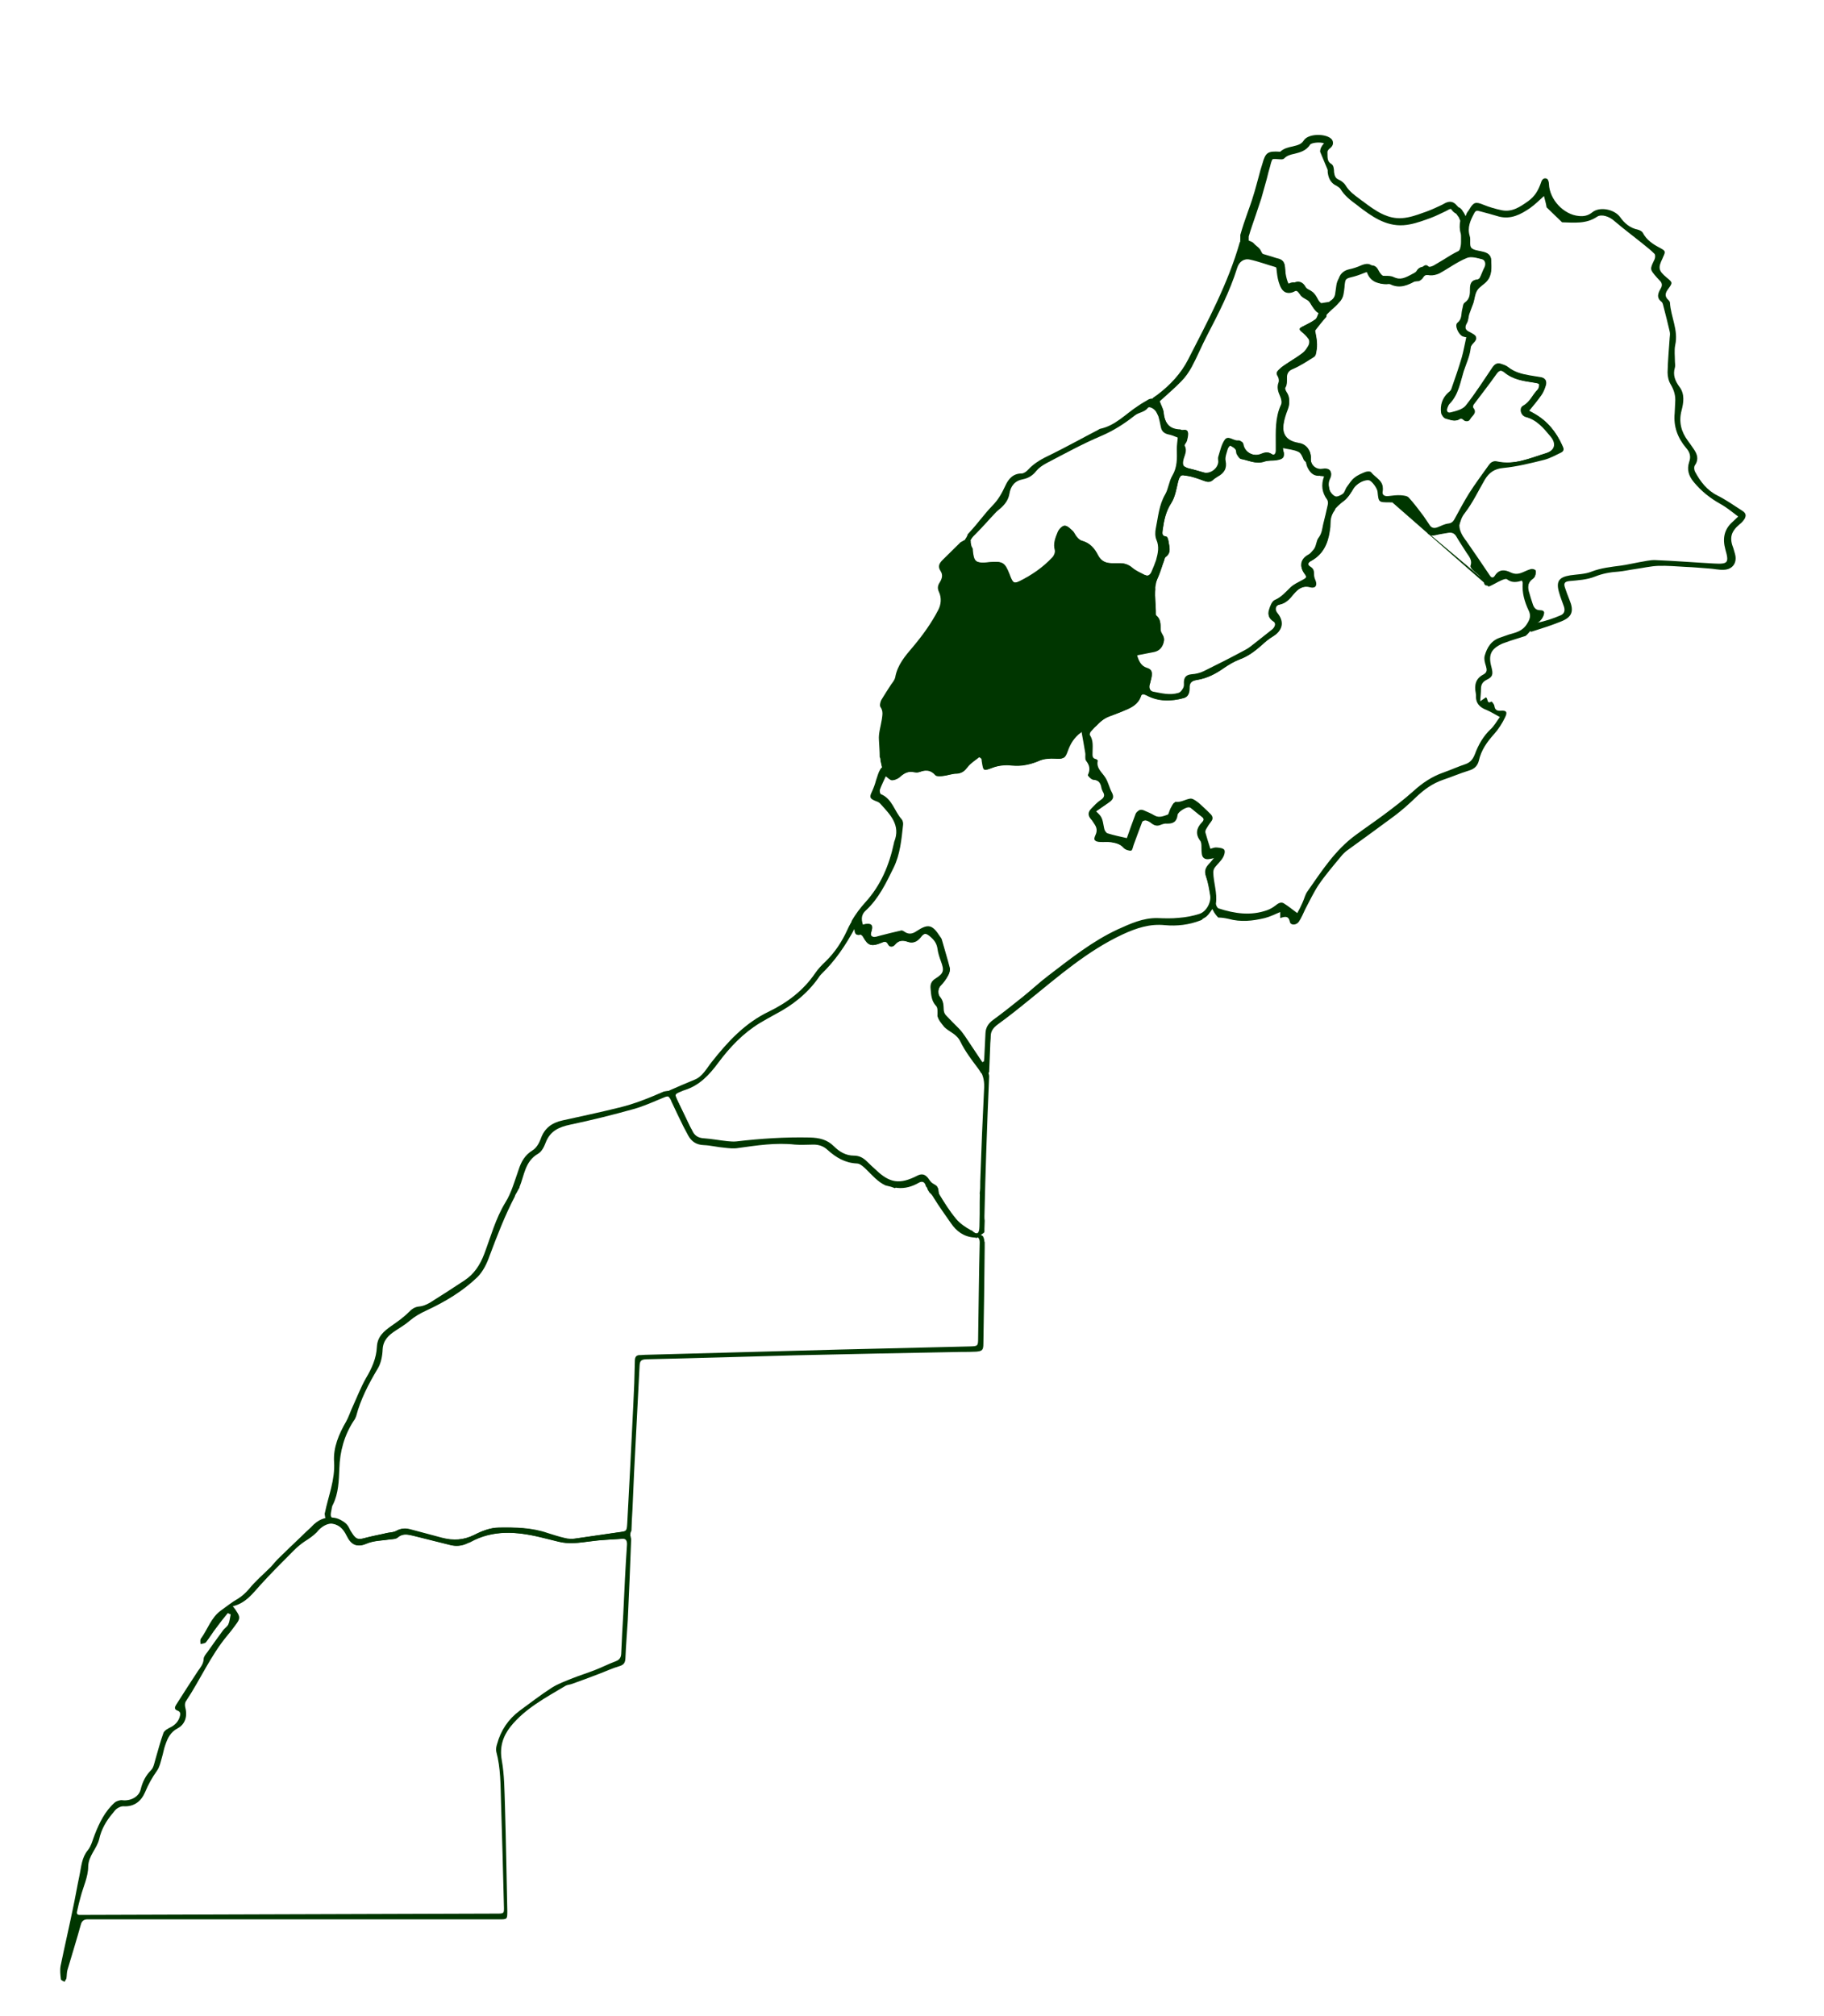 <?xml version="1.0" encoding="utf-8"?>
<!-- Generator: Adobe Illustrator 23.1.0, SVG Export Plug-In . SVG Version: 6.00 Build 0)  -->
<svg version="1.1" id="Calque_1" xmlns="http://www.w3.org/2000/svg" xmlns:xlink="http://www.w3.org/1999/xlink" x="0px" y="0px"
	 viewBox="0 0 695 768" style="enable-background:new 0 0 695 768;" xml:space="preserve">
<style type="text/css">
	.st0{fill:#003600;}
</style>
<g>
	<path class="st0" d="M663.7,194.5c-3.1-2-6.1-4.1-9.3-5.7c-4-2-6.5-5.3-8.5-9c-0.4-0.7-0.5-1.9-0.1-2.5c1.6-2.3,0.9-4.3-0.5-6.3
		c-0.7-1.1-1.5-2.1-2.2-3.1c-2.5-3.4-3.5-7.1-2.4-11.4c0.8-3,1.3-6.3-0.7-9c-1.7-2.3-2.7-4.6-1.8-7.5c0.2-0.7,0-1.5,0-2.2
		c0-2.1-0.3-4.3,0.1-6.3c1.3-5.7-1.7-10.8-2-16.2c0-0.3-0.3-0.7-0.5-0.9c-1.7-1.5-1.3-2.8-0.1-4.4c1.7-2.3,1.6-2.4-0.6-4.2
		c-3.2-2.7-3.4-3.7-1.6-7.4c0.1-0.2,0.1-0.3,0.2-0.5c1-2.1,0.9-2.3-1.1-3.4c-2.7-1.4-5.2-3-6.7-5.9c-0.3-0.5-1.1-0.9-1.8-1.1
		c-3-0.6-5.1-2.4-6.8-4.8c-2.2-3-7.8-4.1-10.6-1.8c-1.6,1.3-3.3,1.6-5.1,1.4c-5.8-0.5-11.2-6.3-11.4-12.2c0-0.7-0.3-1.8-0.8-2
		c-1.1-0.5-1.9,0.3-2.2,1.4c-1,2.9-2.3,5.3-5,7.2c-3.1,2.2-6.1,4.2-10,3.4c-2.4-0.5-4.8-1.2-7-2.1c-2.9-1.2-3.7-1-5.3,1.7
		c-0.2,0.4-0.5,0.8-0.7,1c-0.1,0.2-0.2,0.3-0.3,0.5c0,0.1-0.1,0.1-0.1,0.2c-0.3,0.8-0.6,1.6-0.7,2.5c-0.1,0.7-0.2,1.4-0.3,2.1
		c0.2,2.4,0.2,4.8,0.1,7.2c0,0.1,0,0.2,0,0.3v0c0,1.2,0.5,1.7,1.4,2.7c0.4,0.4,0.6,0.7,0.9,1c0.1,0.1,0.5,0.4,0.5,0.5
		c0,0,0.1,0,0.2,0c0.3,0,0.6,0.1,0.9,0.3c1.1,0.1,2.3,0.5,3.4,0.8c1,0.3,1.5,1.7,0.8,3.1c-0.7,1.3-1.1,2.7-1.8,4
		c-0.2,0.3-0.7,0.6-1,0.6c-2.2,0.2-2.7,1.7-2.7,3.5c0,2.1,0,3.9-2,5.3c-0.7,0.4-0.7,1.8-1,2.8c-0.4,1.7,0,3.5-1.8,4.9
		c-1.2,1,0.5,4.6,2.1,5.2c0.4,0.1,0.8,0.2,1.3,0.3c-0.6,2.6-1,5.1-1.7,7.6c-1.2,4.1-2.6,8.1-4,12.1c-0.2,0.6-0.7,1-1.2,1.4
		c-2.3,2.1-3.1,4.8-2.7,7.7c0.1,0.8,1,2,1.7,2.2c1.7,0.4,3.5,1.4,5.3,0c0.2-0.2,1.1,0.1,1.4,0.4c0.9,0.9,1.8,0.7,2.3-0.2
		c0.7-1.3,2.8-2.3,1.2-4.3c-0.2-0.2-0.1-0.9,0.1-1.2c2.9-3.9,6-7.8,8.8-11.8c1.2-1.7,2.3-1.3,3.4-0.4c3.3,2.7,7.2,3.2,11.2,3.8
		c0.7,0.1,1.8,0.3,1.9,0.6c0.1,0.7-0.1,1.6-0.6,2.1c-1.9,1.9-2.8,4.6-5.5,6.1c-1.6,0.9-0.9,3.8,1.1,4.3c4.2,1.1,6.8,4.3,9.3,7.3
		c2.3,2.8,1.7,5.4-1.7,6.4c-6.2,1.9-12.2,4.7-19,3.2c-1.3-0.3-2.1,0.4-2.8,1.4c-2.5,3.5-5.1,7-7.4,10.6c-2,3.2-3.8,6.6-5.6,9.9
		c0,0,0,0,0,0c0,0.1,0,0.1,0,0.1c-0.3,0.9-0.9,1.8-0.7,2.8c0.2,1,0.7,1.8,1.1,2.7c0.1,0.2,0.3,0.3,0.4,0.5c1.2,2.1,2.6,4.1,3.9,6.2
		c1,1.5,2.3,2.9,1.5,5c-0.1,0.4,0.4,1.1,0.8,1.5c1,1,2.2,1.8,3.2,2.9c0.4,0.4,0.4,1.1,0.5,1.7c0.2,1.9,0.6,2.4,2.4,1.7
		c1.7-0.6,3.2-1.7,4.9-2.4c0.7-0.3,1.7-0.7,2.1-0.4c1.8,1.4,3.7,1.2,5.7,0.5c0.1,0.4,0.3,0.7,0.3,0.9c-0.3,3.8,0.7,7.2,2.3,10.6
		c0.7,1.4,0.6,2.6-0.1,4.1c-0.4,1.5-1.1,3.5,0.3,4.5c0.1,0,0.2,0.1,0.2,0.1c0,0,0.1,0,0.1,0c3.8-1.2,7.6-2.4,11.3-3.9
		c4.3-1.7,5-4,3.2-8.3c-0.6-1.5-1.2-3.1-1.7-4.6c-0.5-1.5-0.3-2.3,1.7-2.5c3.3-0.3,6.7-0.5,9.7-1.7c3-1.2,5.9-1.7,9-1.9
		c2.2-0.2,4.3-0.7,6.5-1c2.9-0.4,5.8-1.1,8.7-1.2c3.5-0.1,6.9,0.2,10.4,0.4c2.9,0.1,5.8,0.4,8.8,0.6c1.9,0.1,3.8,0.6,5.7,0.5
		c3.4-0.1,5.2-2.7,4.3-6c-0.2-0.7-0.4-1.4-0.6-2.1c-1.6-4-1-6.4,2.3-9.2c0.8-0.6,1.5-1.4,2-2.2C665.4,196.3,665.3,195.5,663.7,194.5
		z M595.2,84.7c4.5,0.1,9.2,0.7,13.3-2.1c1.8-1.2,4.8,0,6.5,1.5c3.6,3.1,7.4,5.9,11.1,8.9c1.5,1.2,3,2.4,4.3,3.7
		c0.4,0.4,0.3,1.6,0,2.2c-1.8,3.7-1.8,3.7,0.8,6.7c0.4,0.4,0.7,0.8,1.1,1.2c1,0.9,1.2,1.9,0.5,3.1c-1,1.7-1.8,3.5,0.3,5.1
		c0.5,0.4,0.6,1.3,0.8,2c0.8,3.1,1.6,6.2,2.3,9.3c0.2,0.8,0.1,1.6,0,2.4c-0.3,4.4-0.7,8.8-0.8,13.2c0,1.6,0.4,3.3,1.2,4.6
		c1.3,2.2,1.9,4.3,1.7,6.8c-0.1,1.4-0.1,2.8-0.2,4.1c-0.5,5,1.1,9.4,4.3,13.2c1.5,1.7,2,3.3,1.2,5.5c-0.9,2.8-0.2,5.2,1.8,7.6
		c2.9,3.5,6.2,6.1,10.1,8.3c2.4,1.3,4.5,3.1,6.8,4.8c-0.9,0.9-1.5,1.4-2.1,2c-3.3,2.9-3.9,6.4-2.8,10.5c1.5,5.2,1,5.7-4.4,5.4
		c-7.4-0.4-14.8-1-22.2-1.3c-2.1-0.1-4.2,0.5-6.2,0.8c-2.3,0.4-4.7,1-7,1.3c-3.8,0.5-7.6,0.9-11.2,2.3c-2.5,1-5.4,1-8.1,1.4
		c-4.4,0.7-5.5,2.4-4.2,6.7c0.5,1.8,1.2,3.4,1.8,5.2c0.5,1.5,0.2,2.8-1.4,3.4c-2.8,1.2-5.8,2.2-8.9,2.8c0.8-0.9,1.7-1.6,2.3-2.6
		c0.9-1.3,0.5-2.2-1-2.2c-1.6,0-2.3-0.8-2.8-2.1c-0.6-1.7-1.1-3.5-1.6-5.2c-0.5-2-0.2-3.8,1.6-5.1c0.4-0.3,0.7-0.6,0.9-1.1
		c0.2-0.6,0.3-1.4,0.1-1.7c-0.3-0.4-1.2-0.6-1.7-0.5c-1.1,0.3-2.2,0.8-3.3,1.3c-1.5,0.6-2.8,0.8-4.5,0c-2.2-1.1-4.4-1.3-6,1.2
		c-0.5,0.8-1.2,1.1-1.9,0c-2.8-4.2-5.7-8.4-8.6-12.6c-0.3-0.4-0.5-0.8-0.8-1.1c-2.5-3.4-3.3-6.5-0.3-10.4c3-3.9,5.1-8.4,7.6-12.7
		c1.6-2.6,3.6-4.1,7-4.4c5.2-0.5,10.4-1.8,15.6-3.1c2.3-0.6,4.4-1.8,6.5-2.8c1.3-0.6,0.9-1.6,0.5-2.6c-2.3-5.1-5.6-9.2-10.5-12
		c-0.7-0.4-1.4-0.8-2.2-1.2c1.7-2.1,3.3-4,4.7-6c0.8-1.1,1.3-2.4,1.7-3.7c0.5-1.6-0.1-2.7-1.8-3c-1.5-0.2-2.9-0.5-4.3-0.7
		c-2.9-0.5-5.7-1.2-8.1-3.1c-0.7-0.6-1.6-0.9-2.5-1.2c-1.5-0.6-2.5-0.2-3.5,1.2c-3.3,4.9-6.5,9.9-10.2,14.6
		c-1.2,1.5-3.7,2.1-5.7,2.6c-1.4,0.4-1.9-0.7-1.3-2.1c0.2-0.5,0.4-1,0.8-1.4c3.3-3.4,4-8,5.3-12.3c1-3,2.4-5.9,2.7-9.1
		c0.1-0.8,0.9-1.5,1.5-2.2c0.9-1.1,0.8-2-0.4-2.7c-0.4-0.2-0.8-0.5-1.2-0.7c-1.9-0.8-2.5-1.8-1.3-3.8c0.5-0.9,0.5-2.1,0.8-3.2
		c0.5-1.5,1.1-2.9,1.6-4.3c0.5-1.6,0.6-3.5,1.5-4.9c0.9-1.4,2.6-2.2,3.7-3.5c2-2.3,1.7-5.2,1.6-8c-0.1-1.9-1.4-2.6-3-3
		c-1.5-0.4-3.6-0.5-4.5-1.5c-0.8-1-0.1-3.1-0.6-4.5c-1-3.3,0.3-6,1.8-8.8c0.6-1.1,1.3-0.8,2.1-0.6c2.4,0.6,4.8,1.3,7.2,2
		c4.6,1.2,8.4-0.8,12-3.3c1.7-1.2,3.2-2.7,5.2-4.5c0.4,1.6,0.8,2.9,1,4.3"/>
</g>
<g>
	<path class="st0" d="M503.8,115.9c-1-0.4-1.9-1.2-2.2-2.4c-0.1-0.4-0.4-1-0.8-1.1c-2.2-0.4-3.4-2.2-5-3.5c-1.8-1.4-3.6-2.1-6.1,0.1
		c0-2.6,0.1-4.6,0-6.4c-0.2-2.9-0.9-3.8-3.8-3.9c-2.5-0.2-4.4-0.7-5.5-3.2c-0.4-0.9-1.3-1.5-2.1-2.2c-0.3-0.3-0.6-0.6-0.9-0.9
		c-1.1-0.6-2.4-1.2-3.5-0.9c-0.5,0.1-1.1,0.4-1.5,0.8c-4.5,15.8-12.3,30.2-19.7,44.7c-2.7,5.3-6.9,9.8-11.7,13.4
		c-0.6,0.4-1.1,0.8-1.7,1.2c-0.3,0.9-0.6,1.7-0.4,2.4c0.3,1.2,1.5,2.4,2.1,3.7c0.1,0.2,0.2,0.4,0.3,0.6c0.4,1.4,0.7,2.8,1,4.3
		c0.3,1.7,1.2,2.5,2.8,2.9c1.1,0.2,2.1,0.6,3.1,1c0.4,0.1,0.8,0.4,0.8,0.4c-0.2,1.9-0.4,3.3-0.4,4.7c0,1.8,0.1,3.5-0.1,5.3
		c0,0.2,0,0.4,0,0.7c-0.1,1.8,1.2,2.9,2.8,3.6c0.3,0,0.6,0,0.9,0.1c2.2,0.3,4.4,1.1,6.5,1.9c1.3,0.5,2.4,0.7,3.5-0.3
		c0.5-0.5,1.2-0.9,1.8-1.3c2.4-1.3,3.6-3.1,3-6c-0.3-1.4,0.4-3,0.8-4.5c0.1-0.5,0.9-1.4,1-1.3c0.8,0.4,1.6,0.8,2.1,1.5
		c0.4,0.4,0.2,1.3,0.5,1.8c0.4,0.7,0.9,1.6,1.5,1.8c2.9,0.5,5.7,2.1,8.9,1c1.4-0.5,2.9-0.3,4.4-0.5c2.5-0.4,3.3-0.9,3-3.1
		c-0.2-0.3-0.3-0.7-0.3-1.1c0-1.8-0.4-3.6-0.3-5.5c0-0.9,0.1-1.8,0.4-2.6c0-0.5,0-1.1,0.1-1.6c0.3-1.9,0.9-3.7,1.6-5.5
		c0.8-2.1,0.8-4.1-0.5-6c-0.4-0.6-0.8-1.8-0.5-2.2c1.6-2.1-0.8-5.6,2.7-7.1c2.9-1.2,5.6-3,8.3-4.7c0.4-0.2,0.7-0.9,0.8-1.5
		c0.2-1.1,0.4-2.3,0.3-3.4c-0.1-1.7-0.5-3.4-0.8-5c1.3-1.7,2.8-3.6,4.4-5.4C505.6,118.9,505.1,117.5,503.8,115.9z M492.5,111.2
		c1.4-0.9,2.1-0.1,2.7,0.8c0.7,1.3,1.9,1.7,3,2.4c1.8,1.1,2.1,3.9,4.2,4.9c-0.4,0.8-0.6,2-1.4,2.5c-1.5,1.1-3.1,1.8-4.8,2.7
		c-1.1,0.5-1.5,0.9-0.3,1.9c1,0.8,2,1.8,2.7,2.8c0.4,0.6,0.3,1.7,0,2.3c-0.6,1.1-1.3,2.2-2.3,3c-2.2,1.7-4.7,3.1-7,4.7
		c-0.8,0.5-1.5,1.1-2.1,1.7c-0.7,0.7-1.1,1.3-0.4,2.4c0.4,0.6,0.6,1.7,0.4,2.3c-0.8,2-0.2,3.7,0.6,5.5c0.4,0.9,0.7,2.3,0.3,3.1
		c-2.3,4.9-2,10.2-2,15.4c0,0.7,0,1.5,0,2.2c-0.1,1.2-0.7,1.9-1.8,1.1c-1.5-1-2.8-0.4-4.1,0.1c-2.7,1-5.9-0.6-6.6-3.4
		c-0.3-1.1-0.7-1.9-2-1.8c-1.7,0.1-3.6-2-4.9-0.3c-1.3,1.8-1.8,4.3-2.5,6.5c-0.2,0.6,0,1.3,0,1.9c-0.1,2.6-3.1,4.8-5.6,4.1
		c-1.8-0.5-3.7-1.1-5.5-1.5c-2.1-0.5-2.6-1.1-2.2-3.2c0.4-1.8,1.6-3.5,0.5-5.5c-0.2-0.4,0.7-1.2,0.9-1.9c0.2-0.9,0.5-2,0.4-2.9
		c-0.2-1.5-1.5-0.9-2.4-1c-0.2,0-0.3-0.2-0.5-0.2c-4.4-0.1-6-2.7-6.4-6.6c-0.1-1.3-0.9-2.5-1.5-4.3c2.6-2.4,5.6-4.9,8.2-7.6
		c1.6-1.6,2.9-3.5,4-5.5c2.1-3.9,3.8-8.1,5.9-12.1c4.3-8.3,8.6-16.6,11.4-25.6c0.7-2.3,2.5-3.7,4.8-3.2c3.3,0.7,6.4,1.9,9.6,2.8
		c1.3,0.4,1.1,1.4,1.2,2.4"/>
</g>
<g>
	<path class="st0" d="M452.6,164.8c-0.2-1.5-1.5-0.9-2.4-1c-0.2,0-0.3-0.2-0.5-0.2c-4.4-0.1-6-2.7-6.4-6.6c-0.1-1.2-0.8-2.4-1.5-4.1
		c-1.4-1-2.6-1.3-4-0.8c-1.4,0.8-2.8,1.6-4.1,2.5c-4.8,3.1-8.7,7.6-14.6,8.8c-0.3,0.1-0.5,0.3-0.7,0.4c-6,3.1-11.9,6.4-18,9.4
		c-3.2,1.5-6.2,3.1-8.6,5.7c-0.6,0.7-1.7,1.5-2.5,1.5c-3.4,0-5.1,2.2-6.2,4.6c-1.3,2.8-2.7,5.4-5,7.7c-3,3.1-5.6,6.8-8.6,10
		c-0.3,0.3-0.5,0.6-0.8,0.9c0,0.1-0.1,0.2-0.1,0.4c-0.2,0.5-0.5,1-0.8,1.4c-0.7,1.9-0.8,2.6-0.5,4.4c0.2,0.9,0.4,1.5,0.5,2.1
		c0.7,3.5,3,5.4,6.5,5.5c1.6,0,3.3,0,5,0.1c1.6,0,2.5,0.8,2.9,2.4c0.3,1.5,0.9,3,1.4,4.5c0.5,1.4,1.5,2.1,3,1.4
		c2.6-1.3,5.5-2,7.5-4.3c1.1-1.2,3-1.8,4.3-2.8c1.9-1.4,3.8-2.9,5.4-4.6c0.6-0.6,0.6-2,0.7-3c0.2-2,0.2-4,0.4-6
		c0-0.4,0.5-0.9,0.7-1.3c0.5,0.3,1.2,0.6,1.3,1.1c0.5,1.8,1.8,2.6,3.4,3.4c2.2,1.1,4.3,2.4,5.3,4.9c0.1,0.3,0.4,0.6,0.6,0.9
		c2.4,3.8,6.7,5.3,11.1,4c0.5-0.1,1.2-0.1,1.6,0.1c2.2,1.4,4.4,3,6.6,4.4c0.2,0.1,0.3,0.2,0.5,0.3l0,0c0.7,0.1,1.5,0.2,2.2,0.3
		c0.7-0.8,1.5-1.5,2.5-2c0-0.1,0.1-0.1,0.1-0.1c0.1-0.4,0.3-0.8,0.5-1.2c0.9-2.1,1.5-4.3,2.3-6.4c0.1-0.4,0.2-1,0.5-1.2
		c2.4-1.7,1.4-3.9,1.1-6.1c-0.1-0.6-0.4-1.6-0.8-1.6c-1.9-0.2-1.5-1.5-1.4-2.6c0.5-3.6,1.2-7.1,3.3-10.3c1.4-2.2,1.9-5.1,2.5-7.7
		c0.3-1.2,0.5-1.9,0.9-2.3c0.1-0.3,0.1-0.5,0.2-0.8c0,0,0-0.1,0-0.1c0.1-1.1,0.7-2.1,0.5-3.2c-0.1-0.6,0-1.1,0.2-1.6
		c0-0.1,0-0.2,0-0.3c0.4-1.8,1.6-3.5,0.5-5.5c-0.2-0.4,0.7-1.2,0.9-1.9C452.4,166.8,452.7,165.7,452.6,164.8z M444.9,165
		c1.1,0.2,2.1,0.6,3.1,1c0.4,0.1,0.8,0.4,0.8,0.4c-0.2,1.9-0.4,3.3-0.4,4.7c0.1,3.5,0.2,6.9-1.7,10.1c-1.3,2.2-1.5,5-2.7,7.1
		c-2.4,4.1-2.7,8.6-3.6,13c-0.3,1.4-0.3,3,0.2,4.3c1.2,2.7,0.6,5.2-0.1,7.8c-0.5,1.5-1.1,2.9-1.7,4.3c-0.6,1.5-1.6,2-3,1.3
		c-1.5-0.8-3.2-1.5-4.5-2.6c-1.6-1.4-3.3-1.9-5.3-1.8c-0.8,0-1.6,0-2.5,0c-2.4,0-4.2-0.8-5.4-3.1c-1.3-2.6-3.1-4.7-6.2-5.5
		c-0.7-0.2-1.4-0.9-1.9-1.5c-0.6-0.7-0.9-1.6-1.5-2.2c-0.9-0.8-2-2-3-2c-0.9,0.1-2.1,1.4-2.5,2.4c-0.9,2.2-1.8,4.4-1.1,6.9
		c0.2,0.8-0.3,2.1-0.9,2.7c-3.6,3.9-7.9,6.8-12.5,9.1c-2.3,1.1-2.8,0.7-3.8-1.8c-0.1-0.3-0.2-0.5-0.3-0.8c-1.8-4.5-2.5-5-7.4-4.6
		c-0.4,0-0.7,0.1-1.1,0.1c-4.4,0.3-5.1-0.3-5.5-4.6c0-0.3,0-0.6-0.1-0.8c-1.7-2.6,0.1-4.1,1.8-5.8c2.5-2.5,4.7-5.1,7.1-7.6
		c0.6-0.7,1.3-1.2,2-1.8c1.7-1.5,3-3.2,3.4-5.5c0.5-3,2-5,5.2-5.6c2-0.4,3.7-1.4,5-3.1c1-1.2,2.4-2.2,3.9-3
		c6.9-3.6,13.8-7.4,20.9-10.4c4.7-2,8.9-4.7,12.8-7.8c1.5-1.2,3.7-1.2,5-2.9c0.6-0.8,3.1,0.7,3.5,2.2"/>
</g>
<g>
	<path class="st0" d="M435.4,264.3c0.9-1.3,2.2-2.3,2.7-3.7c0-0.1,0.1-0.2,0.1-0.3c0.2-0.9,0.5-1.8,0.6-2.7c0.2-1.5,0.2-2.6-1.9-3.2
		c-2-0.6-3.1-2.6-3.7-5c2.1-0.4,4.1-0.8,6.2-1.2c1.8-0.3,3.1-1.2,3.8-3.1c0.4-1.2,0.5-2-0.1-3.1c-0.4-0.7-0.9-1.5-0.9-2.3
		c0-1.9,0.1-3.9-1.6-5.2c-0.1-0.1-0.2-0.3-0.2-0.5c0.1-3.2-0.5-6.4-0.2-9.6c-0.3-0.9-0.5-1.9-0.8-2.8c-0.8-0.7-1.5-1.4-2.2-2.2
		c-0.1,0-0.3-0.1-0.5-0.2c-0.2-0.1-0.4-0.1-0.6-0.2c-1.5-0.8-3.2-1.5-4.5-2.6c-1.6-1.4-3.3-1.9-5.3-1.8c-0.8,0-1.6,0-2.5,0
		c-2.4,0-4.2-0.8-5.4-3.1c-1.3-2.6-3.1-4.7-6.2-5.5c-0.7-0.2-1.4-0.9-1.9-1.5c-0.6-0.7-0.9-1.6-1.5-2.2c-0.9-0.8-2-2-3-2
		c-0.9,0.1-2.1,1.4-2.5,2.4c-0.9,2.2-1.8,4.4-1.1,6.9c0.2,0.8-0.3,2.1-0.9,2.7c-3.6,3.9-7.9,6.8-12.5,9.1c-2.3,1.1-2.8,0.7-3.8-1.8
		c-0.1-0.3-0.2-0.5-0.3-0.8c-1.8-4.5-2.5-5-7.4-4.6c-0.4,0-0.7,0.1-1.1,0.1c-4.4,0.3-5.1-0.3-5.5-4.6c0-0.3,0-0.6-0.1-0.8
		c-0.4-0.6-0.6-1.2-0.6-1.7c-0.1-0.2-0.1-0.4-0.1-0.6c0-0.2,0-0.3,0-0.5c-0.1-0.1-0.2-0.1-0.3-0.1c-0.1,0-0.1-0.1-0.2-0.1
		c0,0-0.1,0-0.2,0c-0.6-0.1-1.1-0.2-1.6-0.2c-0.5,0.3-1,0.6-1.6,0.9c0,0-0.1,0-0.1,0.1c-2.2,2.2-4.5,4.4-6.7,6.6
		c-1.3,1.3-2,2.5-0.8,4.3c1,1.5,0.5,3-0.4,4.4c-0.7,1.1-0.9,2.2-0.2,3.6c1,2.2,0.8,4.7-0.3,6.8c-2.6,5-5.9,9.6-9.6,14
		c-3,3.5-6,7-6.8,11.7c-0.2,0.9-0.9,1.8-1.5,2.6c-1.3,2-2.6,4-3.8,6c-0.4,0.8-0.7,2.2-0.3,2.7c1.1,1.6,0.7,3.1,0.5,4.7
		c-0.4,2.6-1.3,5.3-1.1,7.8c0.1,2.2,0.3,4.3,0.3,6.5c0.2,0.4,0.3,0.8,0.3,1.2c0,0.1,0,0.2,0,0.4c0.1,0.3,0.2,0.7,0.3,1.1
		c0,0.5,0.2,1.1,0.5,1.6c0.3,0.3,0.6,0.6,0.8,1.1c0.3,0.6,0.6,1.2,0.9,1.8c0.9,0.6,1.6,1.5,2.4,1.5c0.9,0,2-0.5,2.7-1.2
		c1.8-1.6,3.6-2.4,6-1.8c0.5,0.1,1.1,0.1,1.6-0.1c2.4-0.9,4.4-0.9,6.2,1.2c0.5,0.5,1.8,0.4,2.8,0.3c1.8-0.2,3.5-0.9,5.3-0.9
		c1.8-0.1,2.6-0.9,3.7-2.3c1.2-1.6,3.1-2.7,4.7-4c0.1-0.1,0.8,0.3,1,0.6c0.2,0.2,0.1,0.7,0.2,1.1c0.6,3.8,0.6,3.6,4.1,2.3
		c2.2-0.8,4.9-1.1,7.3-0.8c3.8,0.4,7.2-0.4,10.6-1.9c1.8-0.7,3.9-0.8,5.9-0.7c3,0.1,3.3,0.2,4.4-2.8c1-2.8,2.4-5.1,5.1-7.1
		c0.3-0.3,0.7-0.5,1.2-0.7c1-0.4,2.1-0.7,3.3-0.9c0.4-0.2,0.7-0.4,1.1-0.7c1.5-1.6,3.1-3.1,5.2-3.8c2.1-0.8,4.1-1.5,6.1-2.4
		c2.5-1,4.8-2.3,5.8-5C434.9,264.7,435.1,264.4,435.4,264.3z"/>
</g>
<g>
	<path class="st0" d="M586.8,233c-1.6,0-2.3-0.8-2.8-2.1c-0.6-1.7-1.1-3.5-1.6-5.2c-0.5-2-0.2-3.8,1.6-5.1c0.4-0.3,0.7-0.6,0.9-1.1
		c0.2-0.6,0.3-1.4,0.1-1.7c-0.3-0.4-1.2-0.6-1.7-0.5c-1.1,0.3-2.2,0.8-3.3,1.3c-1.5,0.6-2.8,0.8-4.5,0c-2.2-1.1-4.4-1.3-6,1.2
		c-0.5,0.8-1.2,1.1-1.9,0c-2.8-4.2-5.7-8.4-8.6-12.6c-0.3-0.4-0.5-0.8-0.8-1.1c-1-1.3-1.7-2.5-2-3.8c-0.7-0.7-1.5-1.3-2.4-1.6
		c-0.6-0.2-1.3-0.4-1.9-0.6c-0.1,0-0.2,0-0.3,0.1c-1.2,0.2-2.4,0.8-3.6,1.3c-1.4,0.6-2.5,0.5-3.3-0.8c-0.8-1.1-1.5-2.3-2.3-3.4
		c-1.8-2.4-3.6-4.8-5.6-7c-0.6-0.7-2-0.8-3-0.9c-1.5-0.1-3.1,0.1-4.7,0.3c-1.6,0.2-2.6-0.4-2.3-2.1c0.7-3.7-2.7-4.8-4.4-7
		c-0.3-0.4-1.5-0.3-2.1-0.1c-1.5,0.6-3,1.2-4.2,2.2c-1.2,0.9-2,2.3-2.9,3.5c-0.6,0.8-0.8,2-1.5,2.6c-0.5,0.4-1.2,0.8-1.9,1
		c-0.3,0.2-0.7,0.3-1.1,0.4c0.7-0.1-0.5,0.4-0.1,0.1c-0.1,0.1-0.2,0.1-0.3,0.2c-0.5,0.5-0.9,1-1.2,1.6c-0.5,0.7-0.9,1.4-1.4,2
		c-0.4,2-0.9,3.9-1.4,5.9c-0.4,1.8-0.5,3.6-1.8,5.3c-0.9,1.1-0.8,3.2-1.9,4.5c-0.6,0.6-1.1,1.4-1.8,1.8c-3.1,1.6-3.8,4.3-1.7,7.1
		c1.1,1.5,0.9,1.8-0.8,2.7c-1.5,0.8-3.2,1.6-4.4,2.7c-1.9,1.8-3.5,3.8-6.1,4.9c-1.1,0.5-1.8,2.4-2.2,3.8c-0.5,1.6-0.1,2.9,1.6,4
		c1.3,0.8,0.8,2.6-0.6,3.6c-2.1,1.6-4.1,3.3-6.2,4.9c-1.2,0.9-2.4,2-3.8,2.7c-5.2,2.8-10.5,5.5-15.8,8.1c-1.4,0.7-3.1,1.1-4.7,1.2
		c-1.9,0.2-2.8,1-2.9,2.9c0,0.7,0.1,1.6-0.2,2.2c-0.4,0.8-1.1,1.8-1.9,2c-3.3,1-6.5,0.1-9.7-0.5c-0.7-0.1-1.1-0.6-1.3-1.2
		c0,0,0,0-0.1-0.1c-0.7-0.1-1.5-0.4-2.2-0.7c-0.4,0.1-0.9,0.2-1.3,0.3c-0.8,0.9-1.5,2-2.3,2.9c-1,1-2,2.1-3.2,2.8
		c-1.9,1-4.1,1.5-6.1,2.5c-1.9,0.9-3.6,2.1-5.3,3.2c-0.5,0.3-0.9,0.8-1.3,1c-0.3,0.4-0.7,0.8-1.3,1c-1.1,0.5-1.9,1.9-2.6,3.5
		c0.5,2.9,1,5.4,1.4,7.9c0.2,1-0.2,2.3,0.3,3c1.4,1.8,1.7,3.4,0.7,5.5c-0.1,0.2,1.1,1.5,1.7,1.6c2.3,0.1,3.2,1.4,3.5,3.4
		c0.1,0.4,0.3,0.9,0.5,1.3c0.8,1.3,0.7,2.2-0.8,3.2c-1.4,0.9-2.5,2.2-3.6,3.3c-1.2,1.2-1.4,2.5-0.2,3.9c0.5,0.5,0.9,1.2,1.3,1.8
		c1,1.4,1.3,2.7,0.5,4.4c-0.8,1.8-0.5,2.3,1.5,2.4c1.4,0.1,2.8-0.1,4.1,0.1c1.9,0.3,3.7,0.7,5.1,2.3c0.5,0.6,1.8,1,2.6,0.9
		c0.5-0.1,0.7-1.5,1-2.3c1.1-2.9,2.1-5.8,3.2-8.6c0.1-0.4,1-0.7,1.5-0.6c0.9,0.2,1.7,0.7,2.4,1.3c1,0.7,1.9,0.9,3.1,0.4
		c0.8-0.3,1.6-0.6,2.4-0.5c2.4,0.1,3.8-0.7,4.1-3.3c0.1-1.1,3.1-3,4.3-2.9c0.3,0,0.7,0.1,1,0.4c1.3,1,2.6,2.2,4,3.2
		c1.1,0.8,1.2,1.4,0.2,2.4c-2,2.1-2.5,4.4-0.6,6.9c0.5,0.6,0.5,1.7,0.5,2.6c0,4.4,0.6,4.9,5,3.7c-0.8,0.9-1.5,1.9-2.3,2.7
		c-1.3,1.4-1.8,2.7-1.1,4.7c0.8,2.3,1.2,4.8,1.6,7.2c0.1,0.7,0.1,1.5-0.1,2.2c0.4,2.5,1.4,4.4,3,6c1.3,0,2.6,0.2,3.9,0.5
		c4.7,1.3,9.2,0.8,13.8-0.3c2-0.5,4-1.5,5.9-2.3v2.3c1.8-0.6,3.2-1,3.7,1.5c0.3,1.3,2.4,1.3,3.4-0.1c1-1.5,1.7-3.2,2.5-4.9
		c1.6-3,3.1-6.2,5-9.1c2.6-3.8,5.6-7.3,8.5-10.8c0.7-0.9,1.6-1.8,2.6-2.5c5.9-4.3,11.9-8.6,17.8-13c2.8-2.1,5.5-4.5,8.1-7
		c3.1-3,6.4-5.4,10.5-6.8c3.3-1.1,6.5-2.5,9.8-3.5c2.1-0.6,3.3-1.8,3.8-3.8c0.9-4,3.1-7.1,5.8-10.1c1.7-1.9,3.1-4.1,4.2-6.4
		c1-2,0.5-2.7-1.7-2.5c-1.5,0.1-2.2-0.4-2.4-1.9c-0.1-0.6-1-1.7-1.1-1.6c-1.9,1.1-1.2-1.1-2.1-1.6c-0.6,0.4-1.3,0.9-2.2,1.5
		c0.1-1.7,0.3-3.2,0.3-4.6c0-1.8,0.6-2.8,2.2-3.6c2.3-1.1,2.5-2.1,1.8-4.8c-1.3-4.7-0.2-7,4.2-9c1-0.4,2.1-0.7,3.1-1.1
		c1.9-0.6,3.8-1.2,5.7-1.8c1.6-1.3,2.6-3.2,4.2-4.6c0.4-0.4,0.8-0.7,1.2-1c0.3-0.4,0.7-0.7,0.9-1.1C588.7,233.9,588.3,233,586.8,233
		z M567.2,223.5c1.7-0.6,3.2-1.7,4.9-2.4c0.7-0.3,1.7-0.7,2.1-0.4c1.8,1.4,3.7,1.2,5.7,0.5c0.1,0.4,0.3,0.7,0.3,0.9
		c-0.3,3.8,0.7,7.2,2.3,10.6c0.8,1.7,0.6,3-0.6,4.9c-1.8,3-4.4,3.4-7.1,4.2c-1,0.3-2.1,0.8-3.1,1.1c-3.5,1.1-5.1,3.8-6,7
		c-0.3,1.2,0.1,2.7,0.5,3.9c0.4,1.4,0.5,2.4-1,3.2c-2.9,1.5-3.5,4-2.9,7c0,0.3,0.1,0.5,0.1,0.8c-0.2,3,1.3,4.7,4,5.7
		c1.7,0.7,3.2,1.7,5.1,2.7c-1.3,1.7-2.2,3.5-3.6,4.7c-2.8,2.7-4.6,5.9-5.9,9.4c-0.7,1.8-1.6,3.1-3.5,3.8c-3,1-5.8,2.3-8.7,3.3
		c-4.2,1.5-7.8,3.9-11.1,6.9c-3.7,3.3-7.6,6.3-11.5,9.2c-3.5,2.6-7.2,5.1-10.7,7.7c-7.8,5.7-12.9,13.7-18.3,21.4
		c-0.9,1.2-1.2,2.8-1.9,4.3c-0.6,1.4-1.3,2.8-2,4c-1.8-1.3-3.3-2.6-5.1-3.7c-1.1-0.7-2.2,0-3.2,0.8c-1,0.8-2.1,1.4-3.2,1.8
		c-6.2,2.2-12.4,1.3-18.5-0.7c-0.5-0.2-1-1.2-1-1.8c0.6-4-0.9-7.9-1-11.9c0-0.6,0.2-1.4,0.6-1.9c1-1.3,2.3-2.4,3.1-3.8
		c0.5-0.8,0.9-2.3,0.5-2.9c-0.5-0.7-1.9-0.8-2.9-0.9c-0.8-0.1-1.6,0.3-2.4,0.5c-0.7-2.1-1.3-4.1-1.9-6.2c-0.1-0.4,0.1-1.1,0.4-1.5
		c0.5-0.9,1.1-1.8,1.8-2.7c0.8-1,0.6-1.9-0.1-2.7c-0.9-0.9-1.8-1.8-2.8-2.7c-0.8-0.7-1.5-1.5-2.4-2.1c-0.8-0.6-1.9-1.4-2.8-1.2
		c-1.8,0.3-3.5,1.5-5.5,1.2c-0.3,0-1,1.3-1.4,2.1c-0.5,0.9-0.7,2.5-1.3,2.7c-1.6,0.5-3.4,1.5-5.3,0.4c-1.3-0.8-2.8-1.4-4.2-2
		c-1.1-0.4-2-0.1-2.5,1c-1.2,3.2-2.4,6.5-3.5,9.7c-2.6-0.6-5.2-1.1-7.7-1.9c-0.6-0.2-1.2-1.2-1.3-2c-0.7-3.9-0.8-4.3-3.1-6.4
		c1.8-1.2,3.4-2.4,5.2-3.6c1.4-0.9,1.7-1.9,0.9-3.5c-1-1.8-1.4-4-2.5-5.7c-1.3-2.1-3.6-3.6-2.9-6.5c0-0.1-0.5-0.6-0.8-0.6
		c-1.4-0.3-1.2-1.4-1.2-2.4c0-2.3,0.4-4.6-1-6.7c-0.2-0.3,0.1-1.1,0.4-1.4c2-2.2,4-4.6,6.9-5.7c2.1-0.8,4.1-1.5,6.1-2.4
		c2.5-1,4.8-2.3,5.8-5c0.5-1.3,1.2-1.2,2.4-0.6c4.5,2.4,9.3,2.3,14.1,1c1.8-0.5,2.1-2.3,2.1-3.8c-0.1-2.2,1.1-2.8,2.9-3.1
		c3.8-0.6,7.1-2.3,10.2-4.5c1.9-1.3,3.9-2.5,6-3.3c3.3-1.2,5.9-3.2,8.5-5.5c1.3-1.2,2.6-2.3,4.1-3.2c3.8-2.3,4.5-5.6,1.7-9
		c-1-1.2-0.7-2.9,0.9-3.2c2.6-0.5,4-2.3,5.5-4.1c1.6-1.9,3.5-3.3,6.4-2.5c1.9,0.5,2.5-0.8,1.7-2.7c-0.3-0.6-0.5-1.4-0.5-2.1
		c0-1.3-0.1-2.2-1.4-3c-1.3-0.8-0.8-1.6,0.3-2.2c4.5-2.4,6.4-6.5,7.1-11.3c0.2-1.1,0.3-2.2,0.3-3.3c0-3.8,2.3-6,5.1-8.2
		c1.6-1.2,2.7-3.1,3.8-4.9c1.1-1.7,4-3.4,5.9-3.1c1,0.1,3.2,3,3.3,4.4c0.4,4,0.4,4,4.5,4c0.4,0,0.8,0.1,1.1,0 M543.4,202.4
		c0.8,1.6,2,1.9,3.6,1.5c1.6-0.4,3.2-0.6,4.9-0.9c1.3-0.2,2.3,0.2,3,1.4c1.2,2.1,2.6,4.1,3.9,6.2c1,1.5,2.3,2.9,1.5,5
		c-0.1,0.4,0.4,1.1,0.8,1.5c1,1,2.2,1.8,3.2,2.9"/>
</g>
<g>
	<path class="st0" d="M507.7,188.7c-0.5-0.6-1-1.2-1.1-1.9c-0.3-1.4-0.6-2.8,0.2-4.4c1.2-2.5-0.2-3.9-2.9-3.4
		c-2.4,0.4-4.6-1.6-4.4-4.2c0.2-2.7-1.6-5.1-4.2-5.6c-0.2,0-0.4,0-0.5-0.1c-0.9-0.2-1.6-0.4-2.3-0.7h-6.1c0,0.4,0,0.9,0,1.3
		c0,0.7,0,1.5,0,2.2c-0.1,1.2-0.7,1.9-1.8,1.1c-1.5-1-2.8-0.4-4.1,0.1c-2.7,1-5.9-0.6-6.6-3.4c-0.1-0.6-0.3-1.1-0.7-1.4h-6.6
		c-1,1.7-1.4,3.9-2.1,5.8c-0.2,0.6,0,1.3,0,1.9c-0.1,2.6-3.1,4.8-5.6,4.1c-1.8-0.5-3.7-1.1-5.5-1.5c-0.9-0.2-1.5-0.5-1.9-0.8
		c-0.9,0-1.8,0-2.4,0.5c-0.4,0.3-0.7,0.7-1,1.1c-0.2,0.7-0.5,1.4-1,2.1c-1.3,2.2-1.5,5-2.7,7.1c-2.4,4.1-2.7,8.6-3.6,13
		c-0.3,1.4-0.3,3,0.2,4.3c1.2,2.7,0.6,5.2-0.1,7.8c-0.5,1.5-1.1,2.9-1.7,4.3c-0.1,0.2-0.1,0.3-0.2,0.5c-0.1,0.9-0.4,1.8-0.8,2.7
		c-0.1,1-0.2,1.9-0.4,2.9c0,0.2,0,0.5,0,0.7c0.4,1,0.3,2.1-0.3,3.4c-1.3,2.9-0.5,5.7,1.1,8.1c1.7,2.6,1.3,5.4,1.8,8.1
		c0.2,1.5-1.9,2.7-4,2.1c-1.8-0.5-3.2-0.1-4.5,1.2c-0.4,0.4-0.7,0.7-1,1v3.8c0.3,0.3,0.7,0.7,1.1,1.1c0.9,0.8,1.7,1.7,2.6,2.4
		c1.4,1.1,1.9,2.3,1.6,3.5c0,1.3-0.5,2.6-0.3,3.8c0.1,0.4,0.1,0.8,0.3,1.2c0.3,0.1,0.5,0.2,0.9,0.4c4.5,2.4,9.3,2.3,14.1,1
		c1.8-0.5,2.1-2.3,2.1-3.8c-0.1-2.2,1.1-2.8,2.9-3.1c3.8-0.6,7.1-2.3,10.2-4.5c1.9-1.3,3.9-2.5,6-3.3c3.3-1.2,5.9-3.2,8.5-5.5
		c1.3-1.2,2.6-2.3,4.1-3.2c3.8-2.3,4.5-5.6,1.7-9c-1-1.2-0.7-2.9,0.9-3.2c2.6-0.5,4-2.3,5.5-4.1c1.6-1.9,3.5-3.3,6.4-2.5
		c1.9,0.5,2.5-0.8,1.7-2.7c-0.3-0.6-0.5-1.4-0.5-2.1c0-1.3-0.1-2.2-1.4-3c-1.3-0.8-0.8-1.6,0.3-2.2c4.5-2.4,6.4-6.5,7.1-11.3
		c0.2-1.1,0.3-2.2,0.3-3.3c0-2,0.7-3.5,1.7-4.9C508.9,192.5,508.5,190.6,507.7,188.7z M503.1,181.4c0.4-0.1,0.9,0.1,1.4,0.1
		c-1.2,3.3-0.8,6.2,1.2,8.9c0.3,0.5,0.4,1.3,0.2,2c-0.5,2.4-1.1,4.8-1.7,7.2c-0.4,1.8-0.5,3.6-1.8,5.3c-0.9,1.1-0.8,3.2-1.9,4.5
		c-0.6,0.6-1.1,1.4-1.8,1.8c-3.1,1.6-3.8,4.3-1.7,7.1c1.1,1.5,0.9,1.8-0.8,2.7c-1.5,0.8-3.2,1.6-4.4,2.7c-1.9,1.8-3.5,3.8-6.1,4.9
		c-1.1,0.5-1.8,2.4-2.2,3.8c-0.5,1.6-0.1,2.9,1.6,4c1.3,0.8,0.8,2.6-0.6,3.6c-2.1,1.6-4.1,3.3-6.2,4.9c-1.2,0.9-2.4,2-3.8,2.7
		c-5.2,2.8-10.5,5.5-15.8,8.1c-1.4,0.7-3.1,1.1-4.7,1.2c-1.9,0.2-2.8,1-2.9,2.9c0,0.7,0.1,1.6-0.2,2.2c-0.4,0.8-1.1,1.8-1.9,2
		c-3.3,1-6.5,0.1-9.7-0.5c-1.2-0.3-1.5-1.5-1.2-2.7c0.2-1,0.5-1.9,0.7-2.9c0.2-1.5,0.2-2.6-1.9-3.2c-2-0.6-3.1-2.6-3.7-5
		c2.1-0.4,4.1-0.8,6.2-1.2c1.8-0.3,3.1-1.2,3.8-3.1c0.4-1.2,0.5-2-0.1-3.1c-0.4-0.7-0.9-1.5-0.9-2.3c0-1.9,0.1-3.9-1.6-5.2
		c-0.1-0.1-0.2-0.3-0.2-0.5c0.1-4.9-1.2-9.8,0.9-14.6c0.9-2.1,1.5-4.3,2.3-6.4c0.1-0.4,0.2-1,0.5-1.2c2.4-1.7,1.4-3.9,1.1-6.1
		c-0.1-0.6-0.4-1.6-0.8-1.6c-1.9-0.2-1.5-1.5-1.4-2.6c0.5-3.6,1.2-7.1,3.3-10.3c1.4-2.2,1.9-5.1,2.5-7.7c0.6-2.4,0.8-2.9,3.2-2.6
		c2.2,0.3,4.4,1.1,6.5,1.9c1.3,0.5,2.4,0.7,3.5-0.3c0.5-0.5,1.2-0.9,1.8-1.3c2.4-1.3,3.6-3.1,3-6c-0.3-1.4,0.4-3,0.8-4.5
		c0.1-0.5,0.9-1.4,1-1.3c0.8,0.4,1.6,0.8,2.1,1.5c0.4,0.4,0.2,1.3,0.5,1.8c0.4,0.7,0.9,1.6,1.5,1.8c2.9,0.5,5.7,2.1,8.9,1
		c1.4-0.5,2.9-0.3,4.4-0.5c3-0.4,3.5-1.2,2.7-4.6c2.2,0.5,4.3,0.6,6.1,1.5c0.9,0.4,1.5,1.9,2,3.1"/>
</g>
<g>
	<path class="st0" d="M465.5,327.1c0.5-0.8,0.9-2.3,0.5-2.9c-0.5-0.7-1.9-0.8-2.9-0.9c-0.8-0.1-1.6,0.3-2.4,0.5
		c-0.7-2.1-1.3-4.1-1.9-6.2c-0.1-0.4,0.1-1.1,0.4-1.5c0.5-0.9,1.1-1.8,1.8-2.7c0.8-1,0.6-1.9-0.1-2.7c-0.9-0.9-1.8-1.8-2.8-2.7
		c-0.8-0.7-1.5-1.5-2.4-2.1c-0.8-0.6-1.9-1.4-2.8-1.2c-1.8,0.3-3.5,1.5-5.5,1.2c-0.3,0-1,1.3-1.4,2.1c-0.5,0.9-0.7,2.5-1.3,2.7
		c-1.6,0.5-3.4,1.5-5.3,0.4c-1.3-0.8-2.8-1.4-4.2-2c-1.1-0.4-2-0.1-2.5,1c-1.2,3.2-2.4,6.5-3.5,9.7c-2.6-0.6-5.2-1.1-7.7-1.9
		c-0.6-0.2-1.2-1.2-1.3-2c-0.7-3.9-0.8-4.3-3.1-6.4c1.8-1.2,3.4-2.4,5.2-3.6c1.4-0.9,1.7-1.9,0.9-3.5c-1-1.8-1.4-4-2.5-5.7
		c-1.3-2.1-3.6-3.6-2.9-6.5c0-0.1-0.5-0.6-0.8-0.6c-1.4-0.3-1.2-1.4-1.2-2.4c0-2.3,0.4-4.6-1-6.7c-0.1-0.2-0.1-0.5,0-0.8
		c0-0.2-0.1-0.3-0.1-0.5c-0.1-1.2,0-2.2,0.2-3.3c-0.1-0.4-0.2-0.7-0.3-1c-5.8,0.8-8.1,5.2-10.2,10c-1.1,2.5-1.8,2.6-4.5,1.9
		c-1-0.3-2.4-0.1-3.3,0.4c-3.2,1.9-6.6,2.5-10.3,2.5c-3.2,0.1-6.4,0.4-9.8,0.6c-0.1-0.3-0.3-1-0.5-1.6c-0.8-2.2-2-3-3.9-1.8
		c-2.4,1.5-5.4,2.3-6.8,5.3c-0.2,0.5-1.4,0.7-2.1,0.8c-1.5,0.2-3.1,0.3-4.6,0.3c-0.5,0-1.3-0.1-1.6-0.5c-1.5-1.8-3.2-1.8-5.2-1.2
		c-1.6,0.4-3.5,1.5-5-0.4c-1.5,0.7-3.1,1.3-4.5,2.2c-0.7,0.4-1,1.4-1.6,2.2c-0.3-0.2-0.7-0.3-0.8-0.5c-0.5-1-0.9-2.1-1.2-3.2
		c-3.3-0.9-3.9,2.5-4.9,5.4c-0.4,1.5-0.9,2.9-1.6,4.4c-1.1,2.2-0.6,2.7,1.7,3.6c0.6,0.2,1.2,0.5,1.6,1c3.7,4.1,7.8,8.1,5.2,14.5
		c-0.1,0.2,0,0.4-0.1,0.5c-1.8,8.4-5,16-10.8,22.4c-2,2.2-3.8,4.6-5.3,7.2c0.3,1.3,0.4,2.5,0.5,3.6c0.2-0.3,0.4-0.7,0.5-1
		c0.1,1.8,0.3,3.1,2.2,2.6c0.3-0.1,1,0.5,1.2,1c1.8,3.2,3,3.6,6.5,2.2c1.2-0.5,2.2-1,3,0.6c0.6,1.1,1.6,0.9,2.3,0.1
		c1.4-1.7,3-1.9,5-1.2c1.9,0.7,3.4,0.1,4.8-1.6c1.4-1.9,2.3-1.8,4.1-0.2c1.4,1.2,2.3,2.5,2.6,4.4c0.2,1.6,0.7,3.2,1.3,4.8
		c1.3,3.5,1.2,4.6-2,6.6c-1.8,1.1-2.1,2.4-1.9,4.1c0.2,2.2,0.3,4.5,2.1,6.4c0.7,0.7,0.5,2.3,0.5,3.9c0.5,1.6,1.1,2.2,2.6,4.1
		c1.9,1.9,4.7,2.6,6.1,5.5c1.8,3.7,4.3,7,6.8,10.3c0.4,0.6,0.8,1.1,1.1,1.7c0.1,0.1,0.2,0.1,0.3,0.2c0,0,0,0,0,0
		c0.8,0.7,2.1,0.3,2.8-0.5c0.1-3.3,0.3-6.6,0.4-9.9c0-1.3,0.2-2.6,0.2-3.8c0-2,1.1-3.3,2.7-4.5c4-2.9,7.9-6,11.7-9.1
		c11.4-9.2,22.4-18.9,35.9-25.2c5.2-2.4,10.3-4.1,16.1-3.5c4.6,0.4,9.1-0.1,13.5-1.8c0.2-0.1,0.3-0.1,0.5-0.2
		c0.3-0.4,0.7-0.6,1.2-0.9c1.1-0.6,1.9-1.9,2.6-2.9c0.4-0.5,0.7-0.8,0.7-0.9c0.2-0.4,0.3-0.9,0.4-1.3c0.5-3.9-0.9-7.7-1-11.6
		c0-0.6,0.2-1.4,0.6-1.9C463.3,329.6,464.6,328.5,465.5,327.1z M460.6,329.2c-1.3,1.4-1.8,2.7-1.1,4.7c0.8,2.3,1.2,4.8,1.6,7.2
		c0.5,2.7-1.5,6.3-4.1,7.1c-2.5,0.8-5.1,1.3-7.8,1.5c-2.7,0.3-5.5,0.2-8.2,0.1c-5.5-0.1-10.2,2.1-15.1,4.3
		c-9.7,4.5-17.9,11.1-26.3,17.5c-3.3,2.5-6.3,5.3-9.5,7.9c-3.9,3.1-7.7,6.2-11.7,9.1c-1.8,1.3-2.8,2.9-2.9,5
		c-0.1,2.8-0.3,5.5-0.4,8.2c0,0.9-0.1,1.8-0.2,2.6c-0.2,0.1-0.4,0.2-0.6,0.3c-2.2-3.3-4.4-6.6-6.6-9.9c-0.7-1-1.5-2.1-2.4-3
		c-1.6-1.6-3.2-3.2-4.8-4.9c-0.5-0.5-0.8-1.2-0.9-1.9c-0.1-1.9,0-3.6-1.5-5.3c-0.6-0.7-1-3,0.5-4.5c1.1-1.1,2-2.4,2.7-3.7
		c0.5-0.8,0.8-2,0.6-2.8c-0.9-3.5-2-7-3-10.6c-0.1-0.5-0.5-1-0.8-1.4c-2.9-4.5-4.5-4.8-8.9-1.9c-1.6,1.1-3.1,1.3-4.7,0.1
		c-0.3-0.2-0.7-0.4-1-0.4c-2.7,0.6-5.5,1.3-8.2,2c-0.9,0.2-2,0.7-2.7,0.4c-1.3-0.5-0.6-1.6-0.4-2.6c0.5-1.8-0.2-2.5-2.1-2.3
		c-0.4,0-0.8,0.2-1.3,0.3c-0.7-2.1-0.6-3.9,1.1-5.4c4.9-4.5,7.7-10.4,10.6-16.3c2.5-5.1,3-10.8,3.6-16.3c0.1-0.7-0.1-1.6-0.5-2.1
		c-2.8-3.1-3.6-7.8-7.9-9.6c-0.4-0.1-0.6-1.3-0.4-1.8c0.6-1.7,1.5-3.4,2.2-5c0.9,0.6,1.6,1.5,2.4,1.5c0.9,0,2-0.5,2.7-1.2
		c1.8-1.6,3.6-2.4,6-1.8c0.5,0.1,1.1,0.1,1.6-0.1c2.4-0.9,4.4-0.9,6.2,1.2c0.5,0.5,1.8,0.4,2.8,0.3c1.8-0.2,3.5-0.9,5.3-0.9
		c1.8-0.1,2.6-0.9,3.7-2.3c1.2-1.6,3.1-2.7,4.7-4c0.1-0.1,0.8,0.3,1,0.6c0.2,0.2,0.1,0.7,0.2,1.1c0.6,3.8,0.6,3.6,4.1,2.3
		c2.2-0.8,4.9-1.1,7.3-0.8c3.8,0.4,7.2-0.4,10.6-1.9c1.8-0.7,3.9-0.8,5.9-0.7c3,0.1,3.3,0.2,4.4-2.8c1-3,2.6-5.4,5.7-7.5
		c0.5,2.9,1,5.4,1.4,8c0.2,1-0.2,2.3,0.3,3c1.4,1.8,1.7,3.4,0.7,5.5c-0.1,0.2,1.1,1.5,1.7,1.6c2.3,0.1,3.2,1.4,3.5,3.4
		c0.1,0.4,0.3,0.9,0.5,1.3c0.8,1.3,0.7,2.2-0.8,3.2c-1.4,0.9-2.5,2.2-3.6,3.3c-1.2,1.2-1.4,2.5-0.2,3.9c0.5,0.5,0.9,1.2,1.3,1.8
		c1,1.4,1.3,2.7,0.5,4.4c-0.8,1.8-0.5,2.3,1.5,2.4c1.4,0.1,2.8-0.1,4.1,0.1c1.9,0.3,3.7,0.7,5.1,2.3c0.5,0.6,1.8,1,2.6,0.9
		c0.5-0.1,0.7-1.5,1-2.3c1.1-2.9,2.1-5.8,3.2-8.6c0.1-0.4,1-0.7,1.5-0.6c0.9,0.2,1.7,0.7,2.4,1.3c1,0.7,1.9,0.9,3.1,0.4
		c0.8-0.3,1.6-0.6,2.4-0.5c2.4,0.1,3.8-0.7,4.1-3.3c0.1-1.1,3.1-3,4.3-2.9c0.3,0,0.7,0.1,1,0.4c1.3,1,2.6,2.2,4,3.2
		c1.1,0.8,1.2,1.4,0.2,2.4c-2,2.1-2.5,4.4-0.6,6.9c0.5,0.6,0.5,1.7,0.5,2.6c0,4.4,0.6,4.9,5,3.7
		C462.1,327.4,461.4,328.4,460.6,329.2z"/>
</g>
<g>
	<path class="st0" d="M375.8,438.5c0.3-9.5,0.7-19,1.1-28.5c-0.1-0.8-0.3-1.5-0.6-2.3c-0.2-0.6-0.6-1.2-1-1.5c-0.6-0.5-1-1-1.3-1.6
		c-2.1-3.2-4.2-6.4-6.4-9.5c-0.7-1-1.5-2.1-2.4-3c-1.6-1.6-3.2-3.2-4.8-4.9c-0.5-0.5-0.8-1.2-0.9-1.9c-0.1-1.9,0-3.6-1.5-5.3
		c-0.6-0.7-1-3,0.5-4.5c1.1-1.1,2-2.4,2.7-3.7c0.5-0.8,0.8-2,0.6-2.8c-0.9-3.5-2-7-3-10.6c-0.1-0.5-0.5-1-0.8-1.4
		c-2.9-4.5-4.5-4.8-8.9-1.9c-1.6,1.1-3.1,1.3-4.7,0.1c-0.3-0.2-0.7-0.4-1-0.4c-2.7,0.6-5.5,1.3-8.2,2c-0.9,0.2-2,0.7-2.7,0.4
		c-1.3-0.5-0.6-1.6-0.4-2.6c0.5-1.8-0.2-2.5-2.1-2.3c-0.4,0-0.8,0.2-1.3,0.3c-0.3-0.8-0.4-1.4-0.4-2.1c-0.1-0.2-0.3-0.4-0.4-0.7
		c0,0,0-0.1,0-0.1c0,0,0,0,0,0c-0.3-0.2-0.6-0.4-0.8-0.6h0c-0.3,0-0.6,0-0.9,0c-0.1,0-0.2,0-0.3,0c-0.1,0.1-0.2,0.2-0.3,0.2
		c-1,1.6-2,3.3-2.8,5.1c-2,4.4-4.7,8.5-8.2,11.9c-1.5,1.4-2.9,2.9-4,4.5c-4.5,6.6-10.6,11.2-17.6,14.6c-9.2,4.4-15.7,11.5-21.8,19.2
		c-2,2.5-3.5,5.6-6.6,6.8c-3.2,1.3-6.4,2.7-9.6,4.1c-0.2,0.4-0.4,0.8-0.6,1.1c0.1,0.4,0.3,0.9,0.4,1.3c0,0,0,0,0,0
		c0.1,0.2,0.3,0.4,0.4,0.5c0.1,0.1,0.1,0.2,0.2,0.3c0,0,0,0,0,0.1c0,0,0,0,0,0c0.2,0.2,0.3,0.5,0.4,0.8c1.5,3.3,3.1,6.5,4.6,9.6
		c0.6,1.1,1.2,2.3,1.8,3.4c1.3,2.4,3.2,3.6,6,3.7c2.6,0.1,5.2,0.8,7.9,1c1.7,0.2,3.5,0.4,5.2,0.1c7.2-1,14.3-2.1,21.6-1.3
		c2.4,0.2,4.8,0,7.1,0c2,0,3.8,0.6,5.3,2c3.2,2.9,6.7,5,11.2,5.2c1.2,0,2.6,1.3,3.6,2.3c2.3,2.2,4.3,4.7,7.4,6.1
		c0.1,0,0.3,0,0.5,0.1c1,0.2,2,0.5,3,0.9c0,0,0.1,0,0.1-0.1c0.2-0.1,0.5-0.1,0.8,0c3,0.3,5.6-0.5,8.1-1.9c1.3-0.8,2.4-0.5,2.8,1.3
		c0.3,0.3,0.5,0.6,0.6,1c0,0,0,0.1,0,0.1c0.1,0.1,0.1,0.2,0.2,0.4c0.2,0.3,0.4,0.5,0.5,0.8c0,0,0,0.1,0.1,0.1c0.6,0.5,1.1,1.1,1.6,2
		c2,3.3,4.3,6.4,6.5,9.6c2.1,3.1,4.9,5.2,8.8,5.5c0.4,0,0.8,0.1,1.1,0.2c0.4-0.4,0.8-0.7,1.3-1c0.5-0.4,1.1-0.7,1.6-1.2l0,0
		c-0.1,0.1-0.1-0.1,0-0.2c0-0.4,0-0.8,0-1.2l0,0c0-1,0.1-2,0.1-3c-0.1-0.5-0.1-1.1-0.1-1.7C375.3,455,375.5,446.8,375.8,438.5z
		 M375,414.2c-0.6,12-1.1,24-1.5,36c0,0.1,0,0.2,0,0.4c0,1.4,0,2.7-0.2,4c0.1,0.6,0,1.6,0,3.3c0,3.1,0,6.2-0.1,9.4
		c-0.1,2.8-0.7,3.2-3.1,1.9c-2-1.1-4.1-2.5-5.6-4.3c-2.5-3-4.5-6.2-6.5-9.5c-0.5-0.8-0.2-2-0.7-2.8c-0.5-0.7-1.6-1-2.3-1.7
		c-0.5-0.5-0.9-1.2-1.3-1.7c-1.1-1.3-2.3-1.6-3.9-0.8c-6.8,3.5-10.6,2.9-16-2.3c-1.1-1-2.2-2-3.2-3c-1.4-1.4-2.9-2.3-5.1-2.3
		c-3,0-5.5-1.5-7.5-3.5c-2.6-2.6-5.5-3.3-9.3-3.4c-9.4-0.2-18.7,0.4-28,1.5c-1.1,0.1-2.2,0-3.3-0.1c-3-0.3-6-0.9-9-1.1
		c-2.1-0.1-3.5-1-4.4-2.8c-0.2-0.5-0.5-1-0.8-1.5c-1.7-3.5-3.3-6.9-5-10.4c-1.2-2.6-1.2-2.6,1.5-3.7c0.4-0.2,0.9-0.4,1.3-0.5
		c5.6-1.8,9.3-5.8,12.7-10.4c4.4-5.9,9.4-11.2,15.8-15.1c2-1.2,4-2.3,6-3.4c6.5-3.4,12.1-7.8,16.4-13.9c0.3-0.5,0.6-0.9,1-1.3
		c5.2-5,9.2-10.8,12.9-17.7c0.1,1.8,0.3,3.1,2.2,2.6c0.3-0.1,1,0.5,1.2,1c1.8,3.2,3,3.6,6.5,2.2c1.2-0.5,2.2-1,3,0.6
		c0.6,1.1,1.6,0.9,2.3,0.1c1.4-1.7,3-1.9,5-1.2c1.9,0.7,3.4,0.1,4.8-1.6c1.4-1.9,2.3-1.8,4.1-0.2c1.4,1.2,2.3,2.5,2.6,4.4
		c0.2,1.6,0.7,3.2,1.3,4.8c1.3,3.5,1.2,4.6-2,6.6c-1.8,1.1-2.1,2.4-1.9,4.1c0.2,2.2,0.3,4.5,2.1,6.4c0.7,0.7,0.5,2.3,0.5,3.9
		c0.5,1.6,1.1,2.2,2.6,4.1c1.9,1.9,4.7,2.6,6.1,5.5c1.8,3.7,4.3,7,6.8,10.3C374.4,409.1,375.1,411.4,375,414.2z"/>
</g>
<g>
	<path class="st0" d="M375,472.4c0-0.4-0.3-0.9,0-0.1c-0.1-0.2-0.1-0.5-0.2-0.7c0-0.1-0.2-0.4-0.3-0.6c0,0,0-0.1-0.1-0.1
		c-0.6-0.4-1.2-0.6-1.6-0.7c-0.9-0.1-1.7-0.6-2.4-1.3c-0.1-0.1-0.3-0.1-0.5-0.2c-2-1.1-4.1-2.5-5.6-4.3c-2.5-3-4.5-6.2-6.5-9.5
		c-0.5-0.8-0.2-2-0.7-2.8c-0.5-0.7-1.6-1-2.3-1.7c-0.5-0.5-0.9-1.2-1.3-1.7c-1.1-1.3-2.3-1.6-3.9-0.8c-6.8,3.5-10.6,2.9-16-2.3
		c-1.1-1-2.2-2-3.2-3c-1.4-1.4-2.9-2.3-5.1-2.3c-3,0-5.5-1.5-7.5-3.5c-2.6-2.6-5.5-3.3-9.3-3.4c-9.4-0.2-18.7,0.4-28,1.5
		c-1.1,0.1-2.2,0-3.3-0.1c-3-0.3-6-0.9-9-1.1c-2.1-0.1-3.5-1-4.4-2.8c-0.2-0.5-0.5-1-0.8-1.5c-1.7-3.5-3.3-6.9-5-10.4
		c-0.4-0.8-0.6-1.4-0.7-1.8c-0.2-0.3-0.4-0.6-0.6-0.8c-0.2-0.3-0.4-0.5-0.5-0.6c-1-0.4-2.2-0.1-3.3,0.1c-5.5,2.4-11.1,4.7-17,6.1
		c-7.2,1.8-14.4,3.3-21.6,4.9c-4.1,0.9-6.9,3-8.3,7.1c-0.6,1.6-1.7,3.5-3.1,4.3c-2.9,1.8-4.3,4.3-5.3,7.4c-1.5,4.2-2.7,8.7-5,12.4
		c-3.8,6.2-5.6,13.1-8.1,19.7c-1.6,4.2-3.9,7.7-7.6,10.1c-4.4,2.9-8.7,5.7-13.2,8.5c-1.2,0.7-2.7,1.3-4.1,1.4
		c-1.7,0.2-2.7,1-3.9,2.2c-2,2-4.3,3.6-6.6,5.2c-2.8,2-5.3,4-5.5,8c-0.2,4.3-1.9,8.1-4.1,11.8c-2,3.5-3.4,7.2-5.1,10.9
		c-0.9,1.9-1.5,3.9-2.5,5.7c-2.8,4.8-5,10-4.6,15.5c0.4,6.8-2.2,12.9-3.5,19.3c0,0.1-0.1,0.2-0.1,0.3c0.2,1.5,0.3,2.7,1.7,3.5
		c0.1,0,0.2,0.1,0.2,0.2c0,0,0.1,0,0.1,0c3.3,0.3,5,1.9,6.4,4.8c1.7,3.5,3.9,4.4,7.1,3c3.1-1.3,6.2-1.2,9.4-1.7
		c0.9-0.1,2-0.1,2.6-0.7c1.9-1.6,3.9-1.2,6-0.7c4.8,1.2,9.6,2.4,14.4,3.6c2.1,0.5,4.2,0.3,6.2-0.7c0.3-0.2,0.7-0.2,1-0.4
		c8.7-4.8,17.8-4.1,27-1.9c2.3,0.6,4.6,1.1,6.9,1.7c3.9,1,7.8,0.4,11.7-0.1c4.1-0.6,8.2-0.7,12.3-1c0.1,0,0.1,0,0.2,0
		c0.8-0.3,1.7-0.6,2.4-1c-0.1,0.1,0.6-0.3,0.9-0.5c0-0.1,0-0.2,0-0.3c0-0.5,0.2-0.9,0.4-1.3c0.1-2.7,0.2-5.5,0.4-8.2
		c0.2-4.6,0.4-9.2,0.6-13.7c0.7-13.6,1.4-27.3,2.1-40.9c0.1-1.9,0.6-2.4,2.5-2.5c18.8-0.4,37.6-1,56.4-1.5
		c21.3-0.5,42.5-0.9,63.8-1.3c1.8,0,3.7,0,5.5-0.1c2.4-0.2,2.8-0.6,2.8-3.1c0.2-12.2,0.4-24.4,0.5-36.6c0-0.7,0-1.4,0-2
		C375.1,473.1,375,472.8,375,472.4z M372.7,509.9c0,3-0.2,3-3.1,3.1c-16.7,0.4-33.4,0.8-50,1.2c-24.6,0.7-49.3,1.3-73.9,2
		c-0.6,0-1.1,0.1-1.6,0.1c-1.7-0.1-2.2,0.7-2.2,2.3c-0.1,5.6-0.3,11.2-0.6,16.8c-0.7,15-1.5,30-2.3,45c-0.2,3-0.2,3-3.3,3.4
		c-5.5,0.8-11.1,1.6-16.6,2.4c-1.2,0.2-2.6,0.1-3.8-0.2c-2.2-0.5-4.4-1.2-6.6-1.9c-6-2.1-12.3-2.2-18.5-2.1c-3.2,0-6.5,1.3-9.4,2.8
		c-4.1,2-8,2.2-12.3,1.1c-4-1.1-8-2.1-12-3.2c-1.8-0.5-3.5-0.5-5.3,0.5c-1,0.6-2.3,0.6-3.4,0.8c-2.9,0.7-5.9,1.2-8.8,2
		c-2.5,0.7-3.4,0.4-4.8-1.8c-0.4-0.6-0.8-1.2-1.1-1.9c-0.9-1.9-2.3-2.9-4.4-3.3c-2.8-0.5-3-1-2.4-3.7c0.1-0.7,0.2-1.5,0.6-2.1
		c2.1-4.3,2.2-9,2.4-13.7c0.2-6.5,1.9-12.7,5.5-18.2c0.4-0.5,0.7-1.1,0.9-1.7c1.7-6.5,4.8-12.4,8.2-18.1c1.3-2.1,1.8-4.9,1.9-7.4
		c0.2-3.5,2.3-5.4,4.9-7.1c1.8-1.2,3.7-2.3,5.3-3.7c2-1.7,4.1-2.9,6.5-4c7.1-3.3,13.8-7.3,19.4-12.7c2.1-2.1,3.6-5.1,4.6-8
		c2.9-7.7,5.8-15.3,9.6-22.6c0.1-0.3,0.2-0.5,0.3-0.8c0.6-0.9,1-1.9,1.6-2.8v0c0,0,0,0-0.1,0c1.9-4.6,2.1-9.9,7.1-12.8
		c1.4-0.8,2.3-2.6,2.9-4.2c1.7-4.5,5.1-6,9.4-6.9c8.1-1.7,16.1-3.7,24-5.9c4-1.1,7.9-2.9,11.8-4.5c1.6-0.7,2.2-0.3,2.9,1.1
		c1.5,3.3,3.1,6.5,4.6,9.6c0.6,1.1,1.2,2.3,1.8,3.4c1.3,2.4,3.2,3.6,6,3.7c2.6,0.1,5.2,0.8,7.9,1c1.7,0.2,3.5,0.4,5.2,0.1
		c7.2-1,14.3-2.1,21.6-1.3c2.4,0.2,4.8,0,7.1,0c2,0,3.8,0.6,5.3,2c3.2,2.9,6.7,5,11.2,5.2c1.2,0,2.6,1.3,3.6,2.3
		c2.3,2.2,4.3,4.7,7.4,6.1c0.1,0,0.3,0,0.5,0.1c1,0.2,2,0.5,3,0.9c0,0,0.1,0,0.1-0.1c0.2-0.1,0.5-0.1,0.8,0c3,0.3,5.6-0.5,8.1-1.9
		c1.3-0.8,2.4-0.5,2.8,1.3c0.3,0.3,0.5,0.6,0.6,1c0,0,0,0.1,0,0.1c0.1,0.1,0.1,0.2,0.2,0.4c0.2,0.3,0.4,0.5,0.5,0.8
		c0,0,0,0.1,0.1,0.1c0.6,0.5,1.1,1.1,1.6,2c2,3.3,4.3,6.4,6.5,9.6c2.1,3.1,4.9,5.2,8.8,5.5c1.5,0.1,2,0.8,2,2.3
		C373,485.4,372.9,497.7,372.7,509.9z"/>
</g>
<g>
	<path class="st0" d="M595.3,169.8c-2.3-5.1-5.6-9.2-10.5-12c-0.7-0.4-1.4-0.8-2.2-1.2c1.7-2.1,3.3-4,4.7-6c0.8-1.1,1.3-2.4,1.7-3.7
		c0.5-1.6-0.1-2.7-1.8-3c-1.5-0.2-2.9-0.5-4.3-0.7c-2.9-0.5-5.7-1.2-8.1-3.1c-0.7-0.6-1.6-0.9-2.5-1.2c-1.5-0.6-2.5-0.2-3.5,1.2
		c-3.3,4.9-6.5,9.9-10.2,14.6c-1.2,1.5-3.7,2.1-5.7,2.6c-1.4,0.4-1.9-0.7-1.3-2.1c0.2-0.5,0.4-1,0.8-1.4c3.3-3.4,4-8,5.3-12.3
		c1-3,2.4-5.9,2.7-9.1c0.1-0.8,0.9-1.5,1.5-2.2c0.9-1.1,0.8-2-0.4-2.7c-0.4-0.2-0.8-0.5-1.2-0.7c-1.9-0.8-2.5-1.8-1.3-3.8
		c0.5-0.9,0.5-2.1,0.8-3.2c0.5-1.5,1.1-2.9,1.6-4.3c0.5-1.6,0.6-3.5,1.5-4.9c0.9-1.4,2.6-2.2,3.7-3.5c2-2.3,1.7-5.2,1.6-8
		c-0.1-1.9-1.4-2.6-3-3c-0.9-0.3-2-0.4-3-0.7c-1.1-0.1-2.2-0.1-3.2,0.1c-0.9,0.2-1.7,0.6-2.6,1c-0.6,0.6-1.3,1-2.1,1.4
		c-2,0.9-4,2.1-5.9,3.3c-1.4,0.9-2.5,1.8-4.1,0.3c-1.3-1.2-2.1,0.2-3,0.9c-1,0.9-2,2-3.2,2.8c-3.5,2.4-7.1,0.4-10.6,0.1
		c-0.9-0.1-1.8-1.4-2.3-2.4c-0.8-1.6-2-2.1-3.6-1.6c-3.1,0.9-6.1,1.9-9.1,3c-1.9,0.7-3,2.3-3.3,4.4c-0.2,1.2-0.3,2.4-0.5,3.5
		c-0.3,1.4-1.7,3.3-2.8,3.7c0,0-0.1,0.1-0.1,0.1c-1.5,0.8-2.2,2.7-3.4,4.1c-0.2,0.6-0.5,1.1-1,1.5c-1.5,1.1-3.1,1.8-4.8,2.7
		c-1.1,0.5-1.5,0.9-0.3,1.9c1,0.8,2,1.8,2.7,2.8c0.4,0.6,0.3,1.7,0,2.3c-0.6,1.1-1.3,2.2-2.3,3c-2.2,1.7-4.7,3.1-7,4.7
		c-0.8,0.5-1.5,1.1-2.1,1.7c-0.7,0.7-1.1,1.3-0.4,2.4c0.4,0.6,0.6,1.7,0.4,2.3c-0.8,2-0.2,3.7,0.6,5.5c0.4,0.9,0.7,2.3,0.3,3.1
		c-1.8,3.8-2,7.7-2,11.6c0,0.1,0,0.2,0.1,0.4c0.1,1.7,1.3,3.1,2.5,4.3c2.2,0.5,4.3,0.6,6.1,1.5c0.9,0.4,1.5,1.9,2,3.1
		c0.5,1.1,0.5,2.3,1.1,3.4c1,2,2.5,3.4,5.1,2.9c0.4-0.1,0.9,0.1,1.4,0.1c-1.2,3.3-0.8,6.2,1.2,8.9c1.7,0.8,3.5,1.6,5.4,0.9
		c0.1-0.1,0.3-0.1,0.4-0.1c0.1-0.1,0.2-0.1,0.3-0.2c1.6-1.2,2.7-3.1,3.8-4.9c1.1-1.7,4-3.4,5.9-3.1c1,0.1,3.2,3,3.3,4.4
		c0.4,4,0.4,4,4.5,4c0.4,0,0.8,0.1,1.1,0c4.8-0.9,7.4,2.2,9.7,5.6c1.2,1.7,2.3,3.6,3.3,5.4c0.8,1.6,2,1.9,3.6,1.5
		c1.6-0.4,3.2-0.6,4.9-0.9c0.2,0,0.3,0,0.4,0c0.2-0.1,0.5-0.1,0.7-0.1c0.1-0.1,0.2-0.1,0.2-0.1c0.2-0.1,0.4-0.3,0.6-0.5
		c0.1-0.1,0.2-0.1,0.1-0.1c0.1-0.1,0.3-0.3,0.4-0.4c0.2-0.2,0.5-0.4,0.7-0.6c0.3-0.3,0.1-0.1,0.3-0.3c0,0,0.1-0.1,0.2-0.3
		c0.1-0.1,0.1-0.2,0.2-0.4c0-0.1,0.1-0.1,0.1-0.1c0.1-0.4,0.2-0.8,0.4-1.2c0.3-1.1,0.8-2.2,1.7-3.3c3-3.9,5.1-8.4,7.6-12.7
		c1.6-2.6,3.6-4.1,7-4.4c5.2-0.5,10.4-1.8,15.6-3.1c2.3-0.6,4.4-1.8,6.5-2.8C596.2,171.7,595.8,170.7,595.3,169.8z M540.7,107.1
		c0.6-0.3,1.3-0.8,1.6-1.4c0.7-1.1,1.4-1,2.5-0.8c1.2,0.1,2.5-0.2,3.6-0.7c3.5-1.9,6.8-4.4,10.5-5.9c1.6-0.7,4,0,5.9,0.5
		c1,0.3,1.5,1.7,0.8,3.1c-0.7,1.3-1.1,2.7-1.8,4c-0.2,0.3-0.7,0.6-1,0.6c-2.2,0.2-2.7,1.7-2.7,3.5c0,2.1,0,3.9-2,5.3
		c-0.7,0.4-0.7,1.8-1,2.8c-0.4,1.7,0,3.5-1.8,4.9c-1.2,1,0.5,4.6,2.1,5.2c0.4,0.1,0.8,0.2,1.3,0.3c-0.6,2.6-1,5.1-1.7,7.6
		c-1.2,4.1-2.6,8.1-4,12.1c-0.2,0.6-0.7,1-1.2,1.4c-2.3,2.1-3.1,4.8-2.7,7.7c0.1,0.8,1,2,1.7,2.2c1.7,0.4,3.5,1.4,5.3,0
		c0.2-0.2,1.1,0.1,1.4,0.4c0.9,0.9,1.8,0.7,2.3-0.2c0.7-1.3,2.8-2.3,1.2-4.3c-0.2-0.2-0.1-0.9,0.1-1.2c2.9-3.9,6-7.8,8.8-11.8
		c1.2-1.7,2.3-1.3,3.4-0.4c3.3,2.7,7.2,3.2,11.2,3.8c0.7,0.1,1.8,0.3,1.9,0.6c0.1,0.7-0.1,1.6-0.6,2.1c-1.9,1.9-2.8,4.6-5.5,6.1
		c-1.6,0.9-0.9,3.8,1.1,4.3c4.2,1.1,6.8,4.3,9.3,7.3c2.4,2.8,1.8,5.4-1.7,6.5c-6.2,1.9-12.2,4.7-19,3.2c-1.3-0.3-2.1,0.4-2.8,1.4
		c-2.5,3.5-5.1,7-7.4,10.6c-2,3.2-3.8,6.6-5.6,9.9c-0.6,1.1-1.3,1.6-2.6,1.7c-1.2,0.2-2.4,0.8-3.6,1.3c-1.4,0.6-2.5,0.5-3.3-0.8
		c-0.8-1.1-1.5-2.3-2.3-3.4c-1.8-2.4-3.6-4.8-5.6-7c-0.6-0.7-2-0.8-3-0.9c-1.5-0.1-3.1,0.1-4.7,0.3c-1.6,0.2-2.6-0.4-2.3-2.1
		c0.7-3.7-2.7-4.8-4.4-7c-0.3-0.4-1.5-0.3-2.1-0.1c-1.5,0.6-3,1.2-4.2,2.2c-1.2,0.9-2,2.3-2.9,3.5c-0.6,0.8-0.8,2-1.5,2.6
		c-0.8,0.6-2.2,1.3-2.9,1c-1-0.4-2-1.7-2.3-2.7c-0.3-1.4-0.6-2.8,0.2-4.4c1.2-2.5-0.2-3.9-2.9-3.4c-2.4,0.4-4.6-1.6-4.4-4.2
		c0.2-2.7-1.6-5.1-4.2-5.6c-0.2,0-0.4,0-0.5-0.1c-4.5-0.8-6.3-3.2-5.6-7.9c0.3-1.9,0.9-3.7,1.6-5.5c0.8-2.1,0.8-4.1-0.5-6
		c-0.4-0.6-0.8-1.8-0.5-2.2c1.6-2.1-0.8-5.6,2.7-7.1c2.9-1.2,5.6-3,8.3-4.7c0.4-0.2,0.7-0.9,0.8-1.5c0.2-1.1,0.4-2.3,0.3-3.4
		c-0.1-1.7-0.5-3.4-0.8-5c1.3-1.7,2.8-3.6,4.4-5.4c1.3-1.4,2.8-2.6,4.1-4c0.6-0.7,1.1-1.6,1.3-2.4c0.4-1.5,0.4-3.1,0.6-4.6
		c0.3-1.8,1.3-2.9,3.2-3.3c1.8-0.4,3.5-1,5.2-1.7c1.4-0.6,2.6-0.5,3.2,1c0.9,2.6,2.9,3.3,5.3,3.3"/>
</g>
<g>
	<path class="st0" d="M503.5,118.8l-0.4,0c-0.2,0-0.4-0.1-0.6-0.1l-0.3,0l-0.3-0.2c-1.4-0.8-2.1-2-2.7-3.1c-0.4-0.7-0.8-1.4-1.3-1.7
		c-0.2-0.2-0.5-0.3-0.7-0.4c-0.9-0.5-2-1.1-2.7-2.4c-0.1-0.2-0.2-0.4-0.3-0.4c0,0-0.1,0.1-0.2,0.1c-0.9,0.6-2.3,1.3-3.8,0.9
		c-1.1-0.3-1.9-1.2-2.5-2.7c-0.7-1.7-1-3.4-1.2-5.2l-0.1-0.9c0-0.2,0-0.4-0.1-0.6c0-0.2,0-0.4-0.1-0.6c-1-0.3-1.9-0.6-2.8-0.9
		c-1.8-0.6-3.6-1.2-5.4-1.6l-0.4-0.1l-0.3-0.2c-1.3-0.7-2.7-1.5-3.7-2.8c-1.2-1.5-1.1-3.5-1-5.1c0-0.3,0-0.6,0-0.9v-0.2l0-0.2
		c0.8-2.9,1.8-5.8,2.8-8.6c0.7-2,1.5-4.1,2.1-6.2c0.8-2.4,1.4-5,2.1-7.4c0.4-1.7,0.9-3.3,1.4-4.9c1.2-4.3,2-4.9,6.7-4.6
		c0,0,0,0,0.1,0c1.4-1.3,3.2-1.7,4.7-2c2-0.5,3.3-0.8,4.2-2.2c1.6-2.6,7.2-2.7,9.7-1.3c0.4,0.2,1.5,0.8,1.5,2.1c0.1,1.2-1,2-1.4,2.3
		c-0.3,0.2-0.7,0.9-0.7,1.1v0.4c0,2.1,0,3.4,1.4,4.2c1,0.6,1,1.8,1.1,2.7c0,0.1,0,0.3,0,0.4c0.2,1.6,0.6,2.4,1.7,2.9
		c0.9,0.4,2,1.1,2.7,2.2c1.3,2.2,3.3,3.7,5.5,5.3c0.3,0.3,0.7,0.5,1.1,0.8c5.1,3.9,9.5,6.8,15,6.4c2.7-0.2,5.4-1.1,8.1-2.1
		c0.5-0.2,1-0.3,1.4-0.5c1.9-0.7,3.8-1.6,5.7-2.5l1.1-0.6c1.2-0.6,2.9-1.1,4.5,0.9c0.5,0.6,0.7,0.7,0.7,0.7l0.3,0.1l0.3,0.2
		c0.2,0.2,0.5,0.5,0.7,0.7l0.1,0.2c0.1,0.1,0.1,0.2,0.1,0.2c0.2,0.3,0.4,0.5,0.5,0.7l0.1,0.2c0.4,0.7,0.8,1.4,1.1,2.4l0.1,0.4
		l-0.1,0.4c-0.4,1.3-0.4,2.5,0,3.8l0,0c0.3,0.8,0.2,1.7,0.2,2.5c0,0.4,0,0.8,0,1.1l0,0.2l0,0.3c0,1-0.1,2.5-0.6,3.9l-0.1,0.2
		l-0.1,0.2c-0.3,0.3-0.5,0.7-0.7,1l-0.2,0.4l-0.4,0.2c-2,0.9-3.9,2.1-6,3.3c-1.2,0.8-2.5,1.6-3.8,2.3c-1.3,0.7-2.9,1-4.3,0.9l-0.2,0
		c-0.2,0-0.6-0.1-0.7-0.1c0,0,0,0.1-0.1,0.2c-0.4,0.7-1.1,1.4-2.1,1.9l-0.4,0.2c-2.8,1.5-6,3.2-9.8,1.3c-0.4-0.2-1.1-0.2-1.8-0.2
		h-0.5c-1.2,0-5-0.1-6.5-4.2c-0.1-0.3-0.2-0.3-0.2-0.3l0,0c0,0-0.2-0.1-1,0.2c-1.9,0.8-3.6,1.3-5.2,1.7c-1.2,0.3-1.8,0.8-2,2.1
		c-0.1,0.6-0.2,1.2-0.2,1.8c-0.1,0.9-0.2,1.8-0.4,2.8c-0.2,1.1-0.8,2.2-1.6,3c-0.5,0.5-1,1-1.4,1.4l-0.2,0.2
		c-0.2,0.1-0.3,0.2-0.4,0.3c-0.7,0.8-1.8,1-3.5,1.2c-0.4,0.1-0.9,0.1-1.1,0.2L503.5,118.8z M503,57.8c0-1.2,0.7-2.4,1.5-3.2
		c-1.7-0.6-4.8-0.2-5.3,0.5c-1.6,2.5-4.1,3-6,3.5c-1.5,0.3-2.8,0.7-3.7,1.6c-0.6,0.7-1.5,0.5-1.8,0.5l-0.1,0c-1.1-0.1-2.4-0.2-2.7,0
		c-0.3,0.2-0.7,1.6-0.9,2.5c-0.5,1.6-0.9,3.3-1.3,4.9c-0.7,2.5-1.4,5-2.1,7.5c-0.7,2.1-1.4,4.2-2.1,6.3c-0.9,2.7-1.9,5.4-2.7,8.2
		c0,0.3,0,0.6,0,0.8c0,1.2-0.1,2.5,0.5,3.2c0.6,0.8,1.7,1.4,2.8,2l0.2,0.1c1.8,0.5,3.7,1.1,5.4,1.6c0.9,0.3,1.8,0.6,2.7,0.8
		c1.9,0.6,2.1,2.3,2.2,3.1c0,0.2,0,0.3,0,0.5l0.1,0.9c0.2,1.6,0.5,3.1,1,4.4c0.3,0.7,0.6,1,0.7,1c0,0,0.4,0.1,1.4-0.6
		c0.9-0.6,1.7-0.7,2.5-0.5c1.1,0.3,1.8,1.2,2.1,1.8c0.3,0.6,0.8,0.9,1.6,1.3c0.3,0.2,0.6,0.3,0.8,0.5c1.1,0.7,1.7,1.8,2.2,2.7
		c0.4,0.8,0.8,1.4,1.4,1.8c0,0,0,0,0.1,0c0.4-0.1,0.8-0.1,1.2-0.2c0.5-0.1,1.5-0.2,1.8-0.3c0.3-0.3,0.5-0.5,0.9-0.7
		c0.4-0.4,0.8-0.7,1.1-1.1c0.5-0.5,0.8-1.1,0.9-1.7c0.2-0.8,0.2-1.6,0.3-2.4c0.1-0.7,0.1-1.3,0.2-2.1c0.4-2.4,1.9-3.9,4.2-4.4
		c1.5-0.3,3-0.8,4.8-1.6c1.3-0.5,2.3-0.6,3.2-0.2c0.5,0.2,1.3,0.8,1.7,2c0.6,1.6,1.6,2.3,3.8,2.3h0.4c1,0,2.1,0,3.1,0.5
		c2.4,1.2,4.3,0.3,7.2-1.3l0.4-0.2c0.7-0.4,1-0.7,1-0.8c1.1-1.9,2.7-1.7,3.7-1.6l0.2,0c0.8,0.1,1.8-0.1,2.6-0.5
		c1.2-0.7,2.5-1.5,3.7-2.2c1.9-1.2,3.8-2.4,5.9-3.4c0.2-0.2,0.3-0.4,0.5-0.7c0.2-0.7,0.4-1.6,0.4-2.7c0-0.1,0-0.2,0-0.2
		c0-0.4,0-0.9,0-1.4c0-0.6,0-1.2-0.1-1.6l0,0c-0.5-1.6-0.5-3.2-0.2-4.9c-0.2-0.5-0.4-1-0.6-1.4c-0.2-0.2-0.4-0.5-0.6-0.8
		c-0.1-0.1-0.1-0.2-0.2-0.3c-0.1-0.1-0.2-0.2-0.2-0.2c-0.6-0.3-1.2-0.8-1.7-1.5c-0.2-0.3-0.4-0.3-0.4-0.3c0,0-0.1,0-0.6,0.2
		l-1.1,0.6c-1.9,0.9-3.9,1.9-6,2.7c-0.5,0.2-1,0.3-1.4,0.5c-2.8,1-5.8,2-8.8,2.2c-7,0.5-12.5-3.7-16.9-7c-0.3-0.3-0.7-0.5-1-0.8
		c-2.3-1.7-4.6-3.4-6.2-6.1c-0.2-0.3-0.8-0.7-1.4-1.1c-2.7-1.2-3.2-3.6-3.4-5.2c0-0.2,0-0.3,0-0.5c0-0.2,0-0.4-0.1-0.6 M506.3,115.3
		L506.3,115.3L506.3,115.3z"/>
</g>
<path class="st0" d="M240.1,584.8c0,0-0.3-0.5-0.4-0.5c0,0-0.1-0.1-0.2-0.3c-0.1,0-0.1,0-0.2-0.1c-0.1,0-0.2,0-0.3,0
	c-0.1,0-0.2,0-0.3,0c-0.5,0-1-0.1-1.4-0.3c-0.4,0.1-1,0.2-1.9,0.3c-5.5,0.8-11.1,1.6-16.6,2.4c-1.2,0.2-2.6,0.1-3.8-0.2
	c-2.2-0.5-4.4-1.2-6.6-1.9c-6-2.1-12.3-2.2-18.5-2.1c-3.2,0-6.5,1.3-9.4,2.8c-4.1,2-8,2.2-12.3,1.1c-4-1.1-8-2.1-12-3.2
	c-1.8-0.5-3.5-0.5-5.3,0.5c-1,0.6-2.3,0.6-3.4,0.8c-2.9,0.7-5.9,1.2-8.8,2c-2.5,0.7-3.4,0.4-4.8-1.8c-0.3-0.5-0.6-0.9-0.8-1.4
	c-0.3-0.8-2-4.4-6.5-4.7c-2.7-0.2-5.4,0.7-8.1,3.7l0,0c-1.3,1.2-2.6,2.4-3.9,3.7c-2.7,2.6-5.4,5.1-8.1,7.8c-1.2,1.1-2.2,2.4-3.3,3.6
	c-2.8,2.8-5.8,5.3-8.3,8.4c-1.3,1.5-2.6,2.7-4.2,3.7c-2.3,1.3-4.4,3-6.5,4.5c-3.8,2.7-5.1,7.3-7.7,10.8c-0.3,0.5-0.1,1.3-0.1,2
	c0.7-0.2,1.7-0.2,2.1-0.7c1.4-1.8,2.6-3.8,4-5.6c1.4-1.9,2.8-3.7,4.3-5.5c0.3,0.2,0.7,0.3,1.1,0.5c-0.3,1.3-0.4,2.7-0.9,3.8
	c-0.4,0.9-1.5,1.5-2.1,2.4c-2,2.7-4,5.5-5.9,8.2c-0.6,0.8-1.4,1.7-1.4,2.6c-0.1,1.9-1.2,3.2-2.2,4.6c-2.8,4.2-5.5,8.5-8.2,12.7
	c-0.5,0.8-1,1.8,0.3,2.3c1.6,0.5,1.2,1.7,0.9,2.7c-0.6,1.7-1.8,2.9-3.4,3.7c-1,0.5-2.3,1.2-2.7,2.1c-1.2,3.3-2.1,6.8-3.1,10.2
	c-0.4,1.4-0.7,3.1-1.6,4c-2.1,2.1-3.3,4.5-4,7.4c-0.7,2.9-4,4.5-7,4.1c-0.9-0.1-2.2,0.3-2.9,0.9c-3.7,3.3-5.8,7.6-7.6,12.2
	c-0.8,2-1.3,4.3-2.6,5.9c-2.4,2.9-2.5,6.3-3.2,9.6c-0.9,4.2-1.6,8.4-2.5,12.6c-1.5,7.3-3.2,14.6-4.7,21.9c-0.3,1.7-0.1,3.4,0.1,5.1
	c0,0.4,0.9,0.7,1.4,1c0.2-0.5,0.6-0.9,0.7-1.3c0.2-1.1,0.1-2.2,0.4-3.2c1.7-5.8,3.5-11.5,5.1-17.3c0.4-1.5,1.3-2.1,2.8-2
	c2.9,0,5.9,0,8.8,0c49.2,0,98.5,0,147.7,0c3.2,0,3.2,0,3.2-3.2c-0.3-13.4-0.5-26.8-0.9-40.2c-0.2-5.8-0.2-11.6-1.2-17.2
	c-0.9-5,0.4-9.1,3.3-12.8c5.6-7,13.5-11.1,21-15.6c0.7-0.4,1.6-0.4,2.4-0.7c3.3-1.2,6.7-2.4,10-3.7c2.7-1,5.4-2.3,8.2-3.1
	c1.6-0.5,2.1-1.3,2.2-2.9c0.2-4.8,0.6-9.7,0.9-14.5c0.5-10.3,0.9-20.7,1.3-31c0-0.1-0.1-0.3-0.1-0.4
	C240.3,585.4,240.2,585,240.1,584.8z M238.9,588.6c-0.6,8.7-1,17.4-1.4,26.1c-0.3,5.1-0.6,10.2-0.8,15.4c-0.1,1.6-0.8,2.4-2.2,2.9
	c-2.7,1-5.2,2.3-7.8,3.3c-2.8,1.1-5.7,2-8.5,3.1c-2.7,1.1-5.5,2.1-7.9,3.6c-4.2,2.7-8.2,5.8-12.3,8.8c-4.3,3.2-7.2,7.5-8.6,12.7
	c-0.3,0.9-0.5,2-0.3,2.9c1.7,6.3,1.6,12.7,1.8,19.1c0.4,13.2,0.8,26.4,1.1,39.6c0.1,3,0.1,3-2.7,3c-52.5,0.2-105.1,0.3-157.6,0.5
	c-0.4,0-0.7,0-1.1,0c-1.2,0.1-1.5-0.5-1.2-1.5c0.4-1.8,0.8-3.6,1.3-5.3c1-3.9,2.9-7.7,2.9-11.6c0.1-4.2,3.3-6.8,4.2-10.5
	c0.8-3.7,2.7-7,5.2-9.9c0.5-0.6,1-1.4,1.7-1.8c0.6-0.4,1.5-0.8,2.2-0.8c4.2,0.3,6.9-1.9,8.4-5.4c1.2-2.9,2.7-5.6,4.5-8.1
	c1-1.4,1.4-3.3,1.9-5.1c0.5-1.6,0.7-3.2,1.3-4.8c0.9-2.6,1.9-4.8,4.7-6.3c2.8-1.5,3.8-4.5,2.9-7.9c-0.2-0.8-0.2-1.9,0.3-2.5
	c5.4-8.1,9.3-17.2,15.6-24.8c1.1-1.3,2.2-2.7,3.2-4.1c1.9-2.5,1.9-3.1,0.2-5.6c-0.2-0.4-0.5-0.7-1.2-1.6c5-1.2,7.6-4.9,10.6-8.2
	c4.1-4.5,8.3-8.7,12.6-13c1.3-1.3,2.7-2.5,4.2-3.5c1.6-1,3.2-2.1,4.5-3.4l0,0c0,0,0.1-0.1,0.1-0.1c0.2-0.2,0.4-0.5,0.6-0.7
	c1.9-2,3.8-2.7,5.5-2.6c1.3,0.1,2.4,0.7,3.2,1.4h0c1,0.8,1.8,1.9,2.5,3.3c1.7,3.5,3.9,4.4,7.1,3c3.1-1.3,6.2-1.2,9.4-1.7
	c0.9-0.1,2-0.1,2.6-0.7c1.9-1.6,3.9-1.2,6-0.7c4.8,1.2,9.6,2.4,14.4,3.6c2.1,0.5,4.2,0.3,6.2-0.7c0.3-0.2,0.7-0.2,1-0.4
	c8.7-4.8,17.8-4.1,27-1.9c2.3,0.6,4.6,1.1,6.9,1.7c3.9,1,7.8,0.4,11.7-0.1c4.1-0.6,8.2-0.7,12.3-1
	C238.4,586.2,239,586.9,238.9,588.6z"/>
</svg>
